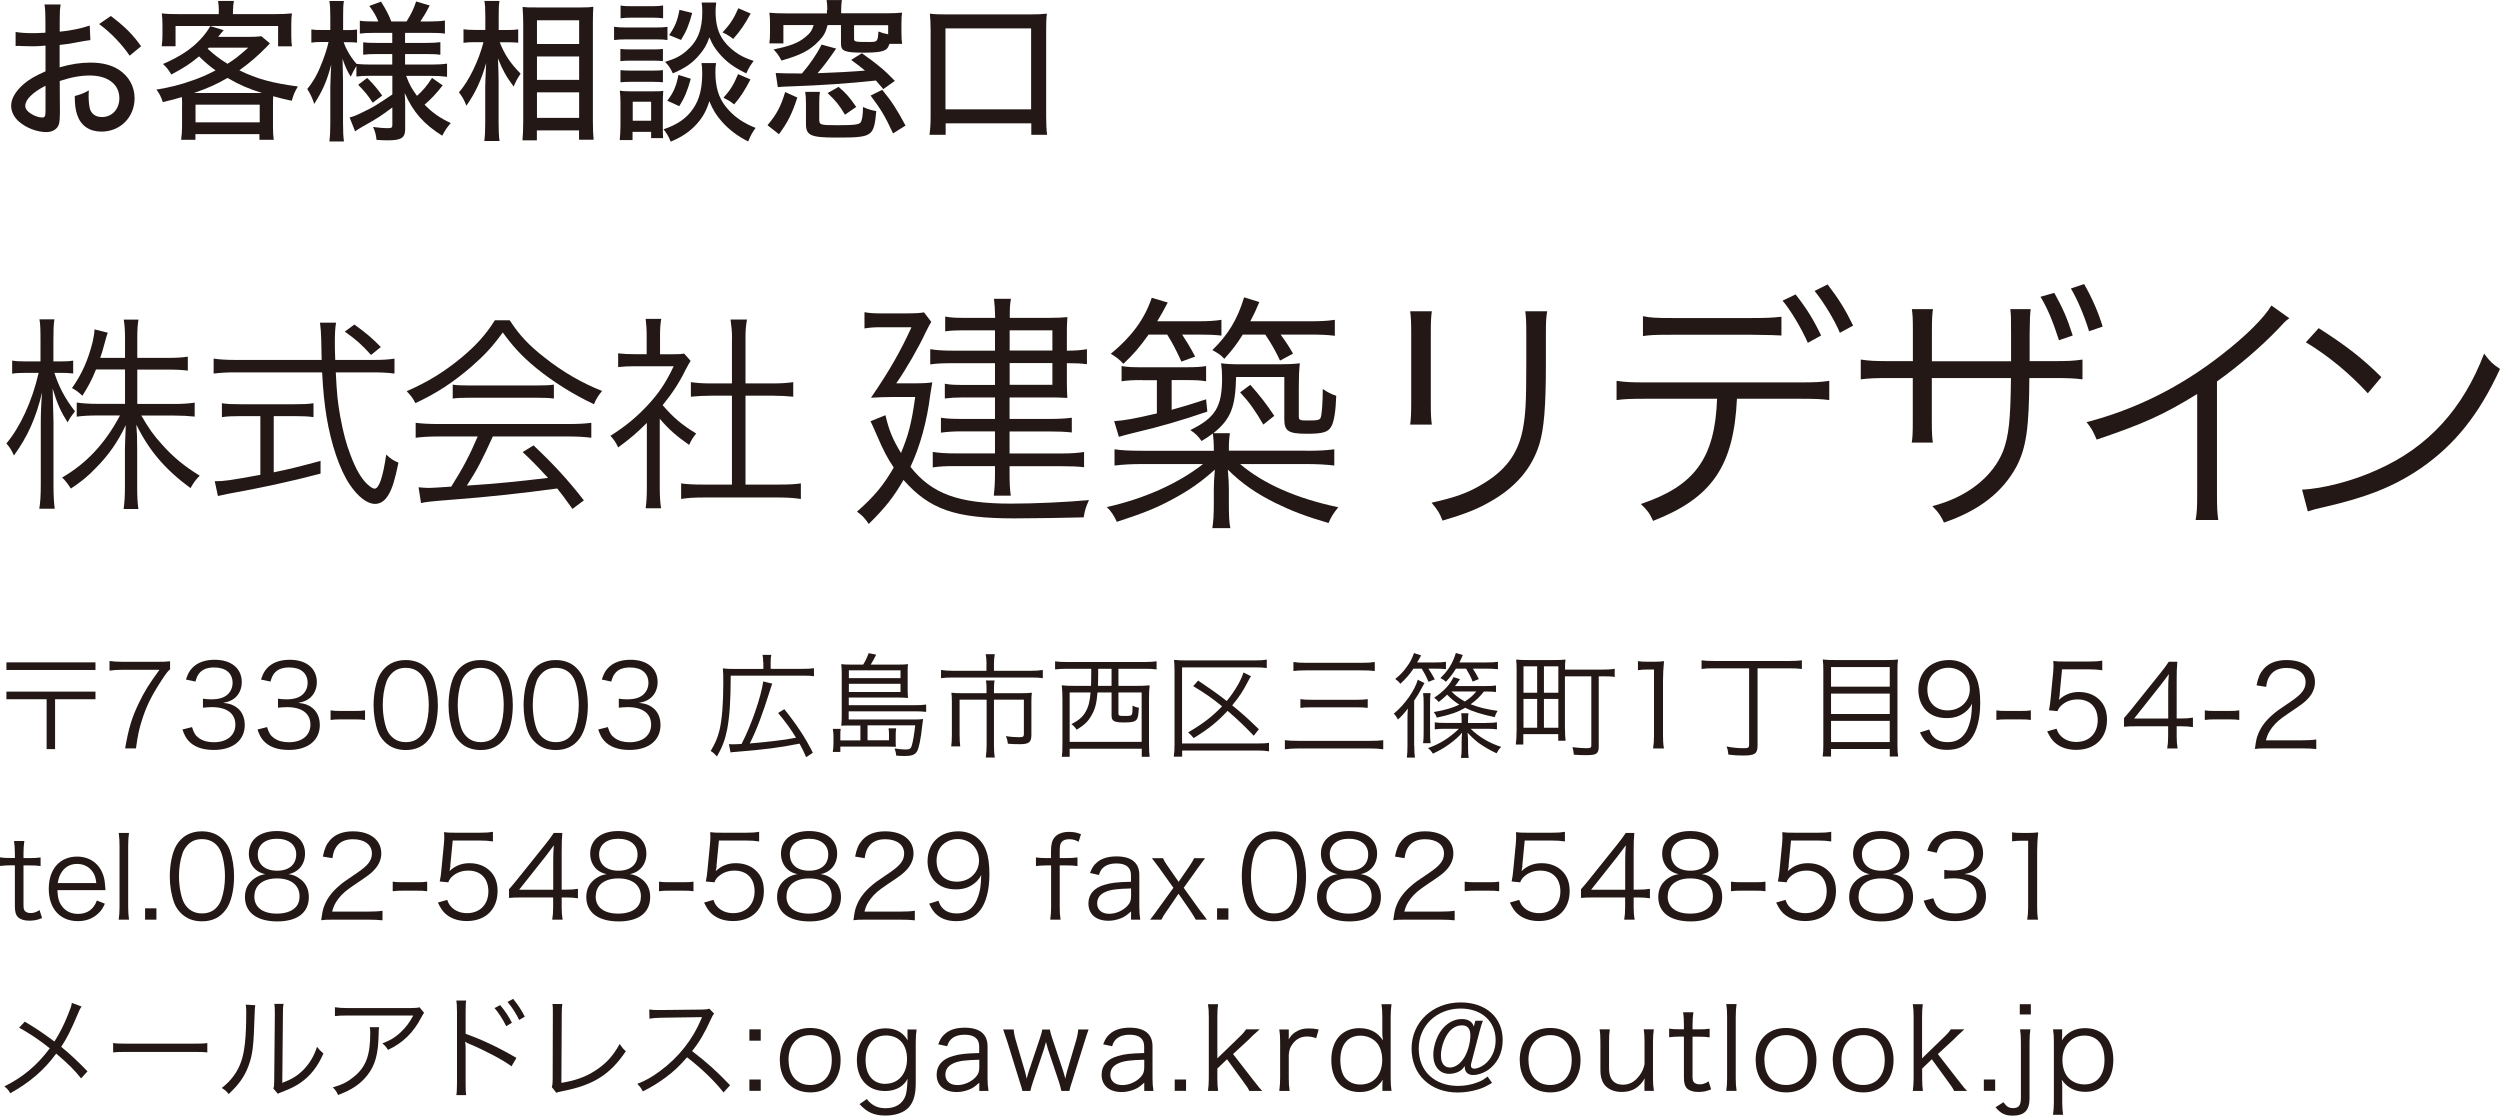 <svg xmlns="http://www.w3.org/2000/svg" id="_&#x30EC;&#x30A4;&#x30E4;&#x30FC;_2" viewBox="0 0 269.15 120.11"><defs><style>.cls-1{fill:#231815;stroke-width:0px;}</style></defs><g id="_&#x30EC;&#x30A4;&#x30E4;&#x30FC;_1-2"><path class="cls-1" d="m9.72,4.32c-.41.05-.49.07-1.02.16-.97.2-1.51.28-2.28.36v2.41c1.16-.34,2.24-.51,3.33-.51,1.24,0,2.26.26,3.05.77,1.08.7,1.69,1.82,1.69,3.06,0,2.05-1.54,3.6-3.57,3.6-1.31,0-2.24-.66-2.62-1.83-.18-.56-.25-1.08-.25-2,.71-.2.93-.28,1.52-.61-.03.31-.03.43-.03.64,0,.59.07,1.13.16,1.41.21.54.64.82,1.28.82,1.08,0,1.87-.85,1.87-2.03,0-1.49-1.24-2.44-3.18-2.44-.98,0-2,.18-3.24.59l.02,3.36c0,.65-.03.97-.1,1.26-.15.54-.67.88-1.36.88-1,0-2.16-.44-2.95-1.13-.54-.48-.84-1.07-.84-1.72,0-.75.48-1.56,1.36-2.33.57-.49,1.28-.9,2.34-1.36v-2.77q-.13.02-.65.05c-.26.02-.51.02-.93.02-.26,0-.74-.02-.92-.02-.21-.02-.34-.02-.39-.02-.07,0-.18,0-.33.02v-1.52c.44.08,1.05.13,1.88.13.25,0,.43,0,.69-.02.43-.02.46-.02.64-.03v-1.29c0-.8-.02-1.26-.1-1.75h1.74c-.08.49-.1.84-.1,1.67v1.26c1-.08,2.38-.36,3.23-.66l.07,1.56Zm-4.82,4.91c-1.41.72-2.18,1.51-2.18,2.16,0,.31.2.59.61.85.38.25.85.41,1.21.41.3,0,.36-.15.36-.75v-2.67Zm9.06-3.23c-.84-1.24-2.03-2.49-3.29-3.41l1.26-.87c1.46,1.1,2.36,1.98,3.26,3.26l-1.23,1.01Z"></path><path class="cls-1" d="m19.61,11.3c0-.36-.02-.54-.03-.85-.7.21-1.05.31-2.05.54-.18-.54-.39-.97-.69-1.34,1.38-.23,2.67-.54,3.96-1.02.77-.26,1.51-.59,2.41-1.05-.62-.44-1.11-.85-1.78-1.51-1,.82-1.54,1.18-2.98,1.95-.36-.57-.49-.74-.9-1.13,1.83-.8,3.06-1.6,4.09-2.72.43-.46.75-.92,1-1.36l1.44.44q-.13.13-.29.34s-.05.08-.3.38h3.24c.64,0,1.05-.02,1.41-.07l.92.77q-.15.15-.39.41c-.9.92-1.79,1.69-2.9,2.49,1.87.92,3.55,1.38,6.3,1.74-.34.57-.46.85-.66,1.54-.9-.2-1.18-.26-2-.49-.02.34-.02.56-.02.95v2.28c0,.64.02,1,.08,1.46h-1.54v-.61h-6.89v.61h-1.54c.07-.48.1-.95.1-1.47v-2.28Zm3.95-10.09c0-.42-.02-.64-.08-1.11h1.7c-.05.26-.1.72-.1,1.11v.31h4.45c.84,0,1.31-.02,1.9-.08-.05.36-.07.67-.07,1.18v1.19c0,.48.02.85.07,1.18h-1.49v-2.19h-11.04v2.18h-1.49c.05-.41.08-.71.08-1.2v-1.16c0-.46-.03-.82-.07-1.18.56.07,1.08.08,1.82.08h4.31v-.31Zm4.65,8.8c-1.49-.47-2.38-.85-3.72-1.62-1.11.65-1.98,1.05-3.6,1.62h7.32Zm-7.16,3.16h6.91v-1.9h-6.91v1.9Zm1.43-8.04c-.05.05-.07.07-.12.12.69.64,1.26,1.08,2.13,1.62.82-.52,1.24-.85,2.24-1.74h-4.26Z"></path><path class="cls-1" d="m39.84,8.16c-.64,0-1.03.02-1.47.08v-1.13c-.34.57-.36.61-.61,1.15-.38-.62-.61-1.11-.88-1.93.03,1.15.05,1.98.05,2.46v4.47c0,.87.03,1.47.1,1.97h-1.57c.07-.51.1-1.13.1-1.97v-3.9q.05-1.8.1-2.41c-.46,1.74-.88,2.73-1.83,4.24-.21-.64-.41-1.07-.75-1.61.67-.82,1.16-1.69,1.65-3,.34-.92.49-1.39.64-2.06h-.74c-.51,0-.8.02-1.11.07v-1.42c.28.05.59.06,1.11.06h.93v-1.42c0-.9-.03-1.29-.1-1.7h1.56c-.07.47-.08.87-.08,1.69v1.44h.52c.46,0,.67-.02.98-.06v1.41c-.33-.03-.61-.05-1-.05h-.44c.23.72.8,1.7,1.39,2.34.38.05.95.07,1.56.07h2.28v-1.13h-1.64c-.8,0-1,.02-1.49.07v-1.33c.44.05.72.06,1.46.06h1.67v-1.08h-2c-.72,0-1.05.02-1.49.08v-1.39c.46.07.84.08,1.51.08h.48c-.25-.61-.49-1.03-.97-1.67l1.26-.46c.49.77.8,1.34,1.11,2.13h1.64c.54-.87.74-1.29,1.03-2.15l1.46.43c-.41.8-.69,1.26-1,1.72h1.05c.66,0,1.15-.03,1.59-.1v1.41c-.46-.07-.88-.08-1.57-.08h-2.72v1.08h2.21c.75,0,1.15-.02,1.59-.08v1.36c-.44-.07-.79-.08-1.57-.08h-2.23v1.13h2.9c.64,0,1.15-.03,1.62-.1v1.42c-.49-.07-1.03-.1-1.62-.1h-2.78c.34.92.57,1.33,1.16,2.15.57-.49,1.08-1.08,1.62-1.93l1.15.8c-.72.92-1.26,1.49-1.95,2.08.88.9,1.62,1.41,2.82,1.98-.39.44-.61.77-.92,1.36-2.01-1.26-3.14-2.56-4.04-4.6.05.74.05.9.05,1.26v2.65c0,.93-.43,1.19-1.9,1.19-.33,0-.75-.02-1.18-.05-.07-.59-.16-.93-.38-1.39.59.08,1.15.13,1.51.13.49,0,.57-.05.57-.36v-1.87c-1.28.95-1.54,1.13-3.29,2.11-.25.15-.46.28-.72.46l-.59-1.49c.48-.13.79-.26,1.39-.56,1.13-.54,1.49-.75,3.21-1.92v-2.01h-2.37Zm-.31.23c.62.6,1.08,1.15,1.62,1.9l-1.02.77c-.54-.82-.85-1.2-1.57-1.93l.97-.74Z"></path><path class="cls-1" d="m53.79,4.52c.54,1.38,1.15,2.28,2.26,3.41-.39.59-.51.82-.75,1.39-.79-1.06-1.18-1.75-1.69-3.03.05,1.33.07,1.9.07,2.41v4.52c0,.83.03,1.49.1,1.96h-1.64c.07-.47.1-1.15.1-1.96v-3.88c0-.31.03-1.16.1-2.55-.54,1.88-1.16,3.21-2.13,4.59-.26-.67-.39-.88-.8-1.44,1.05-1.18,2.13-3.39,2.64-5.4h-.97c-.52,0-.84.02-1.18.07v-1.46c.28.05.66.07,1.2.07h1.15v-1.42c0-.9-.03-1.29-.1-1.7h1.62c-.07.43-.08.9-.08,1.69v1.44h1.05c.43,0,.75-.02,1.05-.07v1.44c-.36-.03-.67-.05-1.05-.05h-.93Zm2.46,10.6c.05-.59.08-1.26.08-2.06V2.5c0-.56-.02-.97-.07-1.75.41.05.67.05,1.38.05h4.9c.72,0,1-.02,1.34-.07-.03.41-.05.88-.05,1.65v10.63c0,.88.03,1.57.08,2.03h-1.57v-1h-4.54v1.07h-1.56Zm1.56-10.38h4.54v-2.56h-4.54v2.56Zm0,3.86h4.54v-2.52h-4.54v2.52Zm0,4.09h4.54v-2.75h-4.54v2.75Z"></path><path class="cls-1" d="m66.11,2.88c.39.06.7.08,1.31.08h3.13c.69,0,.95-.02,1.31-.07v1.42c-.33-.05-.59-.07-1.21-.07h-3.23c-.56,0-.9.02-1.31.07v-1.44Zm.61,12.2c.05-.46.08-1.08.08-1.59v-2.42c0-.51-.02-.85-.07-1.31.33.05.54.07,1.08.07h2.6c.56,0,.72,0,1-.05-.03.34-.05.62-.05,1.23v2.8c0,.49.02.79.03,1.06h-1.29v-.67h-2v.88h-1.39Zm.07-9.81c.33.03.54.05,1.07.05h2.46c.54,0,.77-.02,1.05-.05v1.31c-.31-.03-.56-.05-1.05-.05h-2.46c-.51,0-.74.02-1.07.05v-1.31Zm0,2.28c.3.03.54.05,1.07.05h2.46c.54,0,.77-.02,1.05-.05v1.31c-.28-.03-.56-.05-1.06-.05h-2.44c-.51,0-.77.02-1.07.05v-1.31Zm.02-6.96c.36.07.66.08,1.26.08h2.06c.61,0,.88-.02,1.26-.08v1.38c-.39-.05-.7-.07-1.26-.07h-2.06c-.54,0-.88.02-1.26.07V.59Zm1.31,12.41h1.98v-2.05h-1.98v2.05Zm8.97-6.21c-.05.3-.07.61-.07.97,0,1.59.34,2.74,1.1,3.7.8,1.03,1.85,1.77,3.23,2.31-.38.52-.52.79-.8,1.46-1.13-.57-2.03-1.24-2.8-2.1-.62-.69-1.02-1.33-1.38-2.24-.33,1.05-.69,1.7-1.34,2.44-.75.84-1.61,1.41-2.82,1.92-.23-.56-.43-.9-.77-1.33,1.51-.51,2.49-1.2,3.19-2.23.67-.98.97-2.16.97-3.83,0-.44-.02-.75-.08-1.07h1.57Zm.02-6.52c-.05.34-.07.67-.07.97,0,1.34.28,2.36.89,3.16.39.54.98,1.06,1.62,1.46.44.26.8.43,1.59.7-.39.52-.54.77-.79,1.34-1.33-.64-2.16-1.24-2.95-2.18-.49-.59-.66-.87-1.03-1.7-.26.75-.54,1.26-1.03,1.83-.74.9-1.49,1.44-2.9,2.05-.26-.56-.44-.83-.84-1.24,1.13-.34,1.72-.66,2.34-1.21,1.18-1.03,1.67-2.26,1.67-4.21,0-.39-.02-.59-.07-.97h1.56Zm-2.74,8.21c-.38,1.37-.67,2.03-1.24,2.95l-1.29-.59c.67-.87.97-1.57,1.2-2.77l1.34.41Zm.15-7.09c-.34,1.28-.61,1.95-1.2,2.91l-1.28-.52c.64-.93.9-1.56,1.11-2.72l1.36.33Zm6.3.06c-.69,1.26-1.1,1.85-1.88,2.74-.51-.38-.75-.52-1.15-.7.82-.89,1.2-1.46,1.7-2.6l1.33.57Zm-.03,7.11c-.64,1.23-1.08,1.9-1.75,2.68-.51-.39-.57-.42-1.15-.72.74-.82,1.1-1.41,1.57-2.54l1.33.57Z"></path><path class="cls-1" d="m82.63,13.48c.98-1.16,1.44-2.03,1.9-3.57l1.31.59c-.56,1.74-1.05,2.7-1.98,3.95l-1.23-.97Zm6.44-12.41c0-.44-.02-.74-.08-1.06h1.65c-.05.31-.08.62-.08,1.06v.36h4.81c.77,0,1.2-.02,1.75-.07-.05.31-.07.62-.07,1.16v.89c0,.62.02,1.01.07,1.31h-1.36c-.13.39-.25.56-.48.67-.38.2-1.05.28-2.28.28-2.06,0-2.46-.16-2.46-.97v-2h-1.44c-.21.8-.41,1.15-.92,1.69-.95,1.01-1.95,1.54-4.05,2.13-.26-.52-.41-.72-.84-1.2,1.77-.36,2.64-.69,3.39-1.31.52-.41.74-.72.92-1.31h-3.26v1.97h-1.51c.05-.33.07-.65.07-1.24v-.9c0-.52-.02-.8-.07-1.16.54.05.98.07,1.75.07h4.45v-.36Zm.95,4.16c-.82,1.2-1.31,1.85-2,2.65q3.24-.12,5.11-.28c-.43-.36-.72-.57-1.49-1.15l1.15-.72c1.67,1.18,2.51,1.88,3.55,2.98l-1.24.88c-.39-.46-.52-.61-.8-.92-3.11.33-5.78.51-9.4.64-.51.02-.67.02-1.16.07l-.23-1.52q.7.05,2.83.05c.87-1.02,1.59-2.06,2.11-3.11l1.57.43Zm-1.75,4.65c-.05.36-.07.62-.07,1.21v1.75c0,.61.1.64,1.95.64s2.33-.07,2.51-.31c.15-.21.25-.8.25-1.65.52.23.87.34,1.43.44-.26,2.77-.39,2.85-4.34,2.85-2.72,0-3.23-.23-3.23-1.47v-2.11c0-.64-.02-.93-.08-1.34h1.59Zm2.7,2.47c-.62-1.05-1-1.51-1.87-2.33l1.18-.67c.82.7,1.18,1.11,1.9,2.16l-1.21.84Zm.98-8.19c0,.34.1.36,1.62.36.9,0,.93-.03,1-1.13.41.16.54.2,1.05.3v-.98h-3.67v1.46Zm4.19,10.19c-.87-1.87-1.28-2.55-2.41-4.06l1.25-.62c1,1.21,1.61,2.15,2.51,3.85l-1.34.84Z"></path><path class="cls-1" d="m100.07,14.51c.08-.59.12-1.16.12-1.98V3.24c0-.72-.03-1.2-.08-1.77.54.07,1,.08,1.79.08h9.01c.79,0,1.24-.02,1.8-.08-.07.52-.08,1-.08,1.77v9.29c0,.79.03,1.42.1,1.98h-1.7v-1.23h-9.22v1.23h-1.72Zm1.72-2.74h9.22V3.06h-9.22v8.71Z"></path><path class="cls-1" d="m10.28,71.31v.82H.69v-.82h9.59Zm-9.59,3.97v-.82h9.59v.82h-4.35v5.37h-.91v-5.37H.69Z"></path><path class="cls-1" d="m18.3,72.07c-.22.17-.43.44-.91,1.18-1.11,1.71-1.62,2.75-2.1,4.25-.32,1.02-.46,1.65-.65,3.07h-1.17c.39-2.22.73-3.33,1.49-4.9.59-1.23,1.12-2.08,2.21-3.56h-3.99c-.58,0-.92.03-1.39.09v-1.04c.48.06.81.09,1.4.09h3.69c.72,0,1-.01,1.43-.06v.9Z"></path><path class="cls-1" d="m20.68,78.3c.2.64.37.9.75,1.17.42.3.96.44,1.59.44,1.42,0,2.32-.74,2.32-1.9s-.87-1.88-2.51-1.88c-.34,0-.65.03-.98.06v-.97c.28.05.58.07.91.07.81,0,1.41-.18,1.79-.57.31-.29.49-.75.49-1.19,0-1.06-.74-1.67-1.98-1.67-.75,0-1.29.21-1.63.65-.17.22-.26.42-.39.87l-1.02-.22c.21-.63.36-.91.66-1.23.54-.59,1.38-.9,2.44-.9,1.78,0,2.91.93,2.91,2.41,0,.75-.32,1.41-.86,1.79-.32.23-.59.33-1.15.44.71.07,1.09.21,1.51.53.54.42.82,1.07.82,1.85,0,1.66-1.28,2.69-3.33,2.69-1.24,0-2.16-.34-2.75-1.01-.26-.3-.41-.57-.63-1.19l1.03-.26Z"></path><path class="cls-1" d="m28.76,78.3c.2.64.37.9.75,1.17.42.3.96.44,1.59.44,1.42,0,2.32-.74,2.32-1.9s-.87-1.88-2.51-1.88c-.34,0-.65.03-.98.06v-.97c.28.05.58.07.91.07.81,0,1.41-.18,1.79-.57.31-.29.49-.75.49-1.19,0-1.06-.74-1.67-1.98-1.67-.75,0-1.29.21-1.63.65-.17.22-.26.42-.39.87l-1.02-.22c.21-.63.36-.91.66-1.23.54-.59,1.38-.9,2.44-.9,1.78,0,2.91.93,2.91,2.41,0,.75-.32,1.41-.86,1.79-.32.23-.59.33-1.15.44.71.07,1.09.21,1.51.53.54.42.82,1.07.82,1.85,0,1.66-1.28,2.69-3.33,2.69-1.24,0-2.16-.34-2.75-1.01-.26-.3-.41-.57-.63-1.19l1.03-.26Z"></path><path class="cls-1" d="m35.59,76.48c.34.05.6.06,1.12.06h1.46c.53,0,.79-.01,1.13-.06v1.03c-.34-.05-.61-.06-1.13-.06h-1.46c-.49,0-.77.01-1.12.06v-1.03Z"></path><path class="cls-1" d="m41.43,79.88c-.33-.33-.59-.71-.74-1.13-.31-.86-.47-1.83-.47-2.84,0-1.3.28-2.63.71-3.34.59-1,1.54-1.51,2.75-1.51.91,0,1.69.3,2.25.87.34.34.59.73.74,1.13.31.85.47,1.83.47,2.85,0,1.49-.32,2.8-.86,3.55-.61.86-1.47,1.29-2.6,1.29-.91,0-1.67-.29-2.25-.87Zm.71-7.35c-.26.28-.45.59-.55.9-.26.75-.38,1.59-.38,2.48,0,1.14.25,2.35.58,2.92.43.71,1.07,1.07,1.9,1.07.61,0,1.14-.2,1.51-.58.27-.28.47-.6.58-.96.26-.76.38-1.57.38-2.48,0-1.07-.23-2.29-.55-2.86-.41-.74-1.07-1.12-1.93-1.12-.64,0-1.14.21-1.54.63Z"></path><path class="cls-1" d="m49.5,79.88c-.33-.33-.59-.71-.74-1.13-.31-.86-.47-1.83-.47-2.84,0-1.3.28-2.63.71-3.34.59-1,1.53-1.51,2.75-1.51.91,0,1.7.3,2.25.87.34.34.59.73.74,1.13.31.85.47,1.83.47,2.85,0,1.49-.32,2.8-.86,3.55-.61.86-1.47,1.29-2.6,1.29-.91,0-1.67-.29-2.25-.87Zm.71-7.35c-.26.28-.46.59-.55.9-.26.75-.38,1.59-.38,2.48,0,1.14.25,2.35.58,2.92.43.71,1.07,1.07,1.9,1.07.61,0,1.14-.2,1.51-.58.27-.28.47-.6.58-.96.26-.76.38-1.57.38-2.48,0-1.07-.23-2.29-.55-2.86-.4-.74-1.07-1.12-1.93-1.12-.64,0-1.14.21-1.53.63Z"></path><path class="cls-1" d="m57.58,79.88c-.33-.33-.59-.71-.74-1.13-.31-.86-.47-1.83-.47-2.84,0-1.3.28-2.63.71-3.34.59-1,1.53-1.51,2.75-1.51.91,0,1.7.3,2.25.87.34.34.59.73.74,1.13.31.85.47,1.83.47,2.85,0,1.49-.32,2.8-.86,3.55-.61.86-1.47,1.29-2.6,1.29-.91,0-1.67-.29-2.25-.87Zm.71-7.35c-.26.28-.46.59-.55.9-.26.75-.38,1.59-.38,2.48,0,1.14.25,2.35.58,2.92.43.71,1.07,1.07,1.9,1.07.61,0,1.14-.2,1.51-.58.27-.28.47-.6.58-.96.26-.76.38-1.57.38-2.48,0-1.07-.23-2.29-.55-2.86-.4-.74-1.07-1.12-1.93-1.12-.64,0-1.14.21-1.53.63Z"></path><path class="cls-1" d="m65.45,78.3c.2.64.37.9.75,1.17.42.3.96.44,1.58.44,1.42,0,2.32-.74,2.32-1.9s-.87-1.88-2.5-1.88c-.34,0-.65.03-.98.06v-.97c.28.05.58.07.91.07.81,0,1.41-.18,1.79-.57.31-.29.49-.75.49-1.19,0-1.06-.74-1.67-1.98-1.67-.75,0-1.29.21-1.63.65-.17.22-.26.42-.39.87l-1.02-.22c.21-.63.36-.91.66-1.23.54-.59,1.38-.9,2.44-.9,1.78,0,2.91.93,2.91,2.41,0,.75-.32,1.41-.86,1.79-.32.23-.59.33-1.16.44.71.07,1.09.21,1.51.53.54.42.82,1.07.82,1.85,0,1.66-1.28,2.69-3.33,2.69-1.24,0-2.16-.34-2.75-1.01-.26-.3-.4-.57-.63-1.19l1.03-.26Z"></path><path class="cls-1" d="m82.16,71.29c0-.36-.01-.52-.07-.79h.95c-.06.25-.07.43-.07.8v.71h3.33c.65,0,1-.02,1.33-.07v.86c-.32-.05-.61-.06-1.33-.06h-7.63c-.01,2.85-.12,4.4-.39,5.81-.21,1.08-.53,1.92-1.09,2.89-.33-.34-.39-.41-.68-.59.48-.79.75-1.42.95-2.23.27-1.14.41-2.84.41-5.12,0-.8-.01-1.15-.05-1.54.39.05.74.06,1.23.06h3.13v-.72Zm-3.68,8.82c.16.02.22.02.39.02.22,0,.68-.01.97-.04,1.06-2.05,2.09-5.04,2.33-6.73l.97.24c-.09.23-.13.38-.25.75-.81,2.58-1.42,4.21-2.17,5.69,1.33-.12,2.19-.21,2.6-.26,1.06-.12,1.55-.2,2.38-.36-.58-.95-1.09-1.66-1.93-2.66l.67-.41c1.31,1.63,2.3,3.12,3.07,4.69l-.72.48c-.29-.68-.42-.92-.71-1.46-2.22.44-3.7.63-6.9.89-.22.01-.34.02-.53.06l-.18-.91Z"></path><path class="cls-1" d="m92.65,78.11h-1.06c-.54,0-.67,0-1.02.02.04-.32.05-.63.05-1.1v-4.57c0-.37-.02-.66-.05-.96.28.04.52.05.98.05h1.38c.23-.37.4-.72.59-1.23l.81.16c-.22.44-.38.74-.59,1.07h3.01c.48,0,.73-.01,1.01-.05-.04.25-.04.38-.04.77v2.04c0,.32.01.58.04.83-.37-.02-.63-.04-.96-.04h-5.42v.82h7.18c.49,0,.84-.02,1.15-.07v.79c-.38-.04-.71-.06-1.18-.06h-7.16v.88h7.04c.43,0,.7-.01.97-.05-.01.11-.04.31-.09.69-.15,1.44-.36,2.48-.58,2.82-.23.34-.56.47-1.29.47-.34,0-.54-.01-.93-.04-.04-.34-.06-.43-.18-.77.49.07.83.11,1.2.11.41,0,.55-.09.65-.41.13-.44.27-1.25.37-2.19h-5.13v1.61h2.31v-.6c0-.28-.01-.46-.05-.69h.82c-.04.22-.05.48-.05.74v.61c0,.25,0,.42.02.64q-.13,0-.45-.01c-.09-.01-.32-.01-.43-.01h-5.1v.57h-.81c.05-.3.07-.64.07-.97v-.77c-.01-.31-.02-.48-.07-.74h.85c-.04.22-.04.38-.04.69v.55h2.16v-1.61Zm4.3-5.1v-.84h-5.56v.84h5.56Zm-5.56,1.49h5.56v-.88h-5.56v.88Z"></path><path class="cls-1" d="m106.21,71.47c0-.39-.04-.79-.09-1.04h.98c-.06.31-.09.63-.09,1.04v.75h3.86c.6,0,1.03-.03,1.4-.09v.88c-.32-.05-.67-.07-1.39-.07h-8.21c-.6,0-1.01.02-1.36.07v-.88c.41.06.81.09,1.38.09h3.51v-.75Zm0,2.76c0-.38-.01-.66-.06-.97h.92c-.04.22-.06.54-.06.98v.39h2.91c.49,0,.8-.01,1.17-.05-.04.31-.05.59-.05.99v3.54c0,.8-.25,1.01-1.25,1.01-.5,0-.71-.01-1.28-.05-.04-.32-.09-.53-.21-.82.56.09,1.04.12,1.44.12s.49-.07.49-.34v-3.7h-3.22v4.89c0,.5.02.92.09,1.34h-.97c.06-.47.09-.86.09-1.34v-4.89h-2.91v3.7c0,.56.02.97.07,1.33h-.97c.05-.39.07-.77.07-1.33v-3.44c0-.38-.01-.69-.05-1.01.36.04.67.05,1.18.05h2.6v-.4Z"></path><path class="cls-1" d="m114.85,72c-.49,0-.9.02-1.26.07v-.87c.33.05.75.07,1.28.07h8.37c.53,0,.93-.03,1.28-.07v.87c-.37-.05-.77-.07-1.27-.07h-2.84v1.84h1.9c.65,0,1.01-.01,1.46-.06-.05.47-.07.86-.07,1.51v4.73c0,.74.03,1.13.07,1.46h-.85v-.87h-7.76v.87h-.85c.06-.41.07-.75.07-1.49v-4.7c0-.58-.02-1.04-.07-1.51.38.05.82.06,1.44.06h1.71c.01-.43.02-.69.02-1.09v-.75h-2.63Zm.31,2.55v5.32h7.75v-5.32h-2.5v2.24c0,.26.09.29.6.29.67,0,.8-.02.86-.21.05-.11.06-.37.06-.91.26.14.44.2.68.23-.05.8-.09,1.03-.21,1.23-.17.27-.5.36-1.38.36-1.09,0-1.35-.15-1.35-.76v-2.47h-1.51c-.11,1.24-.26,1.81-.68,2.52-.37.64-.75.99-1.57,1.49-.18-.28-.31-.41-.56-.6.77-.4,1.18-.75,1.5-1.28.33-.57.48-1.13.56-2.13h-2.25Zm3.07-1.83c0,.44-.01.7-.02,1.12h1.46v-1.84h-1.44v.72Z"></path><path class="cls-1" d="m136.63,80.89c-.38-.06-.68-.09-1.2-.09h-8.16v.66h-.9c.06-.43.08-.82.08-1.34v-7.8c0-.5-.02-.9-.05-1.28.42.05.79.06,1.29.06h7.36c.62,0,.95-.02,1.33-.09v.91c-.43-.06-.75-.07-1.34-.07h-7.78v8.19h8.14c.6,0,.88-.01,1.22-.07v.91Zm-1.65-1.68c-1.11-1.16-1.71-1.72-2.82-2.68-1.08,1.17-2.04,1.95-3.65,2.93-.18-.23-.36-.4-.6-.61,1.57-.91,2.62-1.72,3.66-2.81-1.09-.88-1.84-1.41-3.11-2.17l.53-.6c1.35.91,1.97,1.34,3.08,2.2.86-1.04,1.57-2.26,1.8-3.07l.81.4c-.12.18-.16.26-.34.6-.47.93-.96,1.68-1.68,2.54,1.07.86,1.77,1.5,2.87,2.57l-.55.7Z"></path><path class="cls-1" d="m148.92,80.67c-.39-.06-.75-.09-1.42-.09h-7.67c-.65,0-1.07.03-1.5.09v-.98c.42.05.82.07,1.49.07h7.66c.64,0,1.02-.02,1.44-.07v.98Zm-9.67-9.4c.37.06.74.09,1.41.09h5.88c.69,0,1.08-.03,1.47-.09v.97c-.42-.05-.81-.07-1.47-.07h-5.88c-.65,0-1.02.02-1.41.07v-.97Zm.75,4c.32.05.69.07,1.28.07h4.69c.59,0,.93-.02,1.28-.07v.94c-.38-.05-.7-.06-1.28-.06h-4.68c-.6,0-.95.01-1.29.06v-.94Z"></path><path class="cls-1" d="m152.26,80.27c0,.63.03.97.07,1.29h-.87c.05-.33.07-.7.07-1.31v-2.89c0-.33.01-.71.04-1.08-.38.5-.6.76-1.07,1.19-.02-.05-.05-.1-.06-.12q-.11-.23-.38-.52c1.19-.98,2.25-2.49,2.58-3.65l.72.36c-.06.1-.09.15-.2.36-.37.7-.55,1.01-.91,1.53v4.84Zm-.09-8.28c-.42.63-.82,1.08-1.41,1.63-.18-.25-.28-.33-.55-.52.58-.47.88-.8,1.26-1.33.37-.5.54-.85.76-1.46l.77.25c-.18.33-.22.4-.43.76h1.88c.59,0,.91-.02,1.22-.07v.79c-.33-.04-.65-.05-1.13-.05h-.76c.22.32.42.64.69,1.15l-.68.26c-.25-.6-.41-.9-.72-1.41h-.9Zm1.04,8.03c.05-.37.06-.71.06-1.33v-2.9c0-.51-.01-.83-.06-1.17h.81c-.05.29-.06.6-.06,1.15v2.94c0,.64.01.99.06,1.3h-.81Zm6.76-2.19c.55,0,.92-.02,1.19-.07v.76c-.33-.05-.66-.06-1.2-.06h-1.63c.87.86,2,1.54,3.29,1.95-.26.27-.33.38-.5.69-.81-.38-1.35-.7-1.98-1.15-.34-.26-.86-.75-1.14-1.07.05.59.05.74.05,1.07v.58c0,.48.02.77.07,1.07h-.83c.05-.32.07-.61.07-1.07v-.59c0-.36.01-.71.05-1.06-.34.4-.8.82-1.33,1.2-.61.44-.96.65-1.81,1.06-.2-.3-.31-.42-.54-.6,1.29-.45,2.28-1.07,3.34-2.08h-1.41c-.53,0-.87.01-1.19.06v-.76c.31.06.6.07,1.19.07h1.7v-.28c0-.41-.01-.52-.05-.76h.79c-.04.22-.05.32-.05.75v.3h1.93Zm-.2-3.39c-.51.63-.81.92-1.44,1.38.84.33,1.72.55,2.9.71-.16.25-.22.41-.31.68-1.43-.31-2.38-.6-3.18-1.01-.83.49-1.58.74-3.05,1.06-.1-.27-.17-.39-.33-.6,1.26-.22,2.01-.44,2.75-.8-.5-.32-.8-.55-1.31-1.07-.36.34-.52.48-.91.79-.04-.04-.06-.06-.07-.09-.16-.17-.2-.21-.42-.37,1.02-.68,1.69-1.39,2.09-2.22l.69.22c-.23.34-.32.48-.53.74h3.24c.56,0,.83-.01,1.17-.06v.7c-.37-.04-.66-.05-1.17-.05h-.12Zm-3.02-2.46c-.31.52-.61.91-1.08,1.42-.19-.17-.31-.26-.6-.4.86-.82,1.31-1.57,1.67-2.7l.75.22c-.15.36-.21.48-.37.8h2.85c.6,0,.95-.02,1.3-.07v.8c-.39-.05-.76-.06-1.29-.06h-1.41c.28.43.44.71.64,1.12l-.66.27c-.24-.58-.39-.86-.71-1.39h-1.08Zm-.49,2.46c.45.47.85.75,1.45,1.08.54-.34.88-.65,1.23-1.08h-2.68Z"></path><path class="cls-1" d="m168.49,78.53c0,.45.02.88.06,1.22h-.79v-.71h-3.76v1.12h-.81c.05-.34.09-.87.09-1.62v-6.28c0-.53-.01-.87-.05-1.25.36.04.71.05,1.27.05h2.76c.57,0,.91-.01,1.28-.05-.04.31-.05.54-.05,1.08h3.84c.7,0,1.14-.02,1.51-.09v.88c-.37-.06-.69-.07-1.47-.07h-.25v7.52c0,.81-.22.97-1.33.97-.43,0-.93-.01-1.35-.05-.03-.31-.06-.5-.15-.81.63.07,1.07.11,1.5.11s.53-.05.53-.28v-7.46h-2.84v5.72Zm-4.47-3.95h1.47v-2.84h-1.47v2.84Zm0,3.77h1.47v-3.1h-1.47v3.1Zm2.2-3.77h1.55v-2.84h-1.55v2.84Zm0,3.77h1.55v-3.1h-1.55v3.1Z"></path><path class="cls-1" d="m176.34,71.18c.32.05.55.06,1.02.06h.77c.42,0,.61-.01,1.02-.06-.07.75-.11,1.37-.11,2.04v5.97c0,.58.02.93.1,1.39h-1.17c.07-.43.1-.82.1-1.39v-7.11h-.66c-.39,0-.71.02-1.07.07v-.97Z"></path><path class="cls-1" d="m184.52,71.95c-.57,0-.9.01-1.33.07v-.93c.37.05.77.07,1.31.07h8.16c.55,0,.95-.02,1.33-.07v.93c-.4-.05-.8-.07-1.33-.07h-3.44v8.31c0,.88-.28,1.08-1.54,1.08-.54,0-.99-.02-1.6-.1-.04-.39-.07-.54-.2-.87.71.13,1.22.18,1.87.18.47,0,.56-.06.56-.39v-8.21h-3.81Z"></path><path class="cls-1" d="m203.06,71.06c.58,0,.92-.01,1.28-.06-.05.36-.06.67-.06,1.13v8.02c0,.58.02.93.07,1.3h-.9v-.81h-6.32v.81h-.9c.05-.36.07-.71.07-1.25v-7.98c0-.52-.01-.85-.06-1.22.39.05.75.06,1.31.06h5.5Zm.39,2.87v-2.11h-6.32v2.11h6.32Zm-6.32,2.94h6.32v-2.2h-6.32v2.2Zm0,3.02h6.32v-2.28h-6.32v2.28Z"></path><path class="cls-1" d="m207.7,78.53c.15.4.24.58.44.79.34.38.87.58,1.55.58.89,0,1.52-.36,1.98-1.13.23-.39.43-.99.53-1.57.05-.31.09-.81.11-1.44-.17.33-.27.45-.49.69-.63.59-1.31.86-2.24.86s-1.68-.28-2.21-.81c-.53-.53-.84-1.34-.84-2.21,0-1.95,1.31-3.23,3.33-3.23,1.38,0,2.51.79,2.97,2.06.25.66.36,1.5.36,2.55,0,1.71-.36,3.09-1.02,3.92-.61.77-1.42,1.14-2.55,1.14-.85,0-1.54-.22-2.06-.66-.34-.28-.54-.56-.86-1.22l1.01-.32Zm4.37-4.32c0-1.33-.98-2.32-2.3-2.32-.81,0-1.55.39-1.95,1.04-.2.32-.32.81-.32,1.29,0,1.39.85,2.26,2.19,2.26s2.38-.97,2.38-2.27Z"></path><path class="cls-1" d="m214.93,76.48c.34.05.6.06,1.12.06h1.46c.53,0,.79-.01,1.13-.06v1.03c-.34-.05-.61-.06-1.13-.06h-1.46c-.49,0-.77.01-1.12.06v-1.03Z"></path><path class="cls-1" d="m221.76,74.8q-.03.22-.1.55c.59-.56,1.3-.85,2.15-.85.9,0,1.66.29,2.21.83.55.53.82,1.25.82,2.16,0,1.98-1.29,3.24-3.32,3.24-.96,0-1.76-.28-2.35-.83-.31-.31-.48-.57-.77-1.16l1.01-.29c.12.34.21.5.39.71.42.47,1.03.72,1.74.72,1.38,0,2.3-.93,2.3-2.34s-.85-2.24-2.15-2.24c-.63,0-1.17.17-1.61.52-.3.23-.43.41-.57.74l-.92-.09c.1-.48.13-.74.18-1.26l.27-2.78c.02-.36.04-.5.04-.74,0-.17,0-.22-.02-.53.38.05.58.06,1.3.06h2.53c.66,0,.95-.02,1.44-.1v1.04c-.47-.07-.86-.1-1.44-.1h-2.89l-.26,2.71Z"></path><path class="cls-1" d="m228.66,77.32c.26-.29.54-.64.8-.95l3.11-3.88c.42-.52.64-.82.92-1.25h.92c-.06.73-.07,1.11-.07,2.08v4.03h.47c.52,0,.83-.02,1.28-.09v1.02c-.45-.06-.76-.09-1.29-.09h-.46v1.06c0,.59.03.87.1,1.33h-1.12c.07-.43.1-.77.1-1.33v-1.06h-3.29c-.69,0-1.06.01-1.46.05v-.92Zm4.77-3.08c0-.65.01-1.04.07-1.67-.26.37-.57.77-.92,1.23l-2.82,3.56h3.67v-3.12Z"></path><path class="cls-1" d="m237.37,76.48c.34.05.6.06,1.12.06h1.46c.53,0,.79-.01,1.13-.06v1.03c-.34-.05-.61-.06-1.13-.06h-1.46c-.49,0-.77.01-1.12.06v-1.03Z"></path><path class="cls-1" d="m244.11,80.57c-.77,0-.96.01-1.35.06.14-.97.17-1.15.36-1.62.31-.77.82-1.45,1.6-2.11.43-.37.45-.38,1.88-1.35,1.22-.82,1.62-1.36,1.62-2.11,0-.93-.79-1.53-2.04-1.53-.81,0-1.41.27-1.78.8-.23.33-.34.63-.43,1.24l-1.03-.17c.18-.88.37-1.31.77-1.77.55-.63,1.39-.95,2.47-.95,1.86,0,3.05.93,3.05,2.38,0,.63-.25,1.22-.72,1.74-.37.42-.69.65-2.09,1.59-.97.65-1.36.99-1.77,1.51-.38.5-.55.83-.7,1.42h3.92c.61,0,1.03-.02,1.5-.09v1.03c-.49-.05-.9-.07-1.51-.07h-3.73Z"></path><path class="cls-1" d="m2.62,90.55c-.06.39-.09.84-.09,1.36v.47h.59c.56,0,.82-.01,1.25-.07v.93c-.39-.06-.7-.07-1.25-.07h-.59v4.27c0,.36.05.54.16.65.14.13.34.21.6.21.32,0,.57-.07.97-.32l.27.86c-.5.21-.88.28-1.39.28-.54,0-.96-.14-1.2-.38-.25-.25-.34-.6-.34-1.18v-4.4h-.49c-.42,0-.7.03-1.11.07v-.93c.34.06.59.07,1.11.07h.49v-.47c0-.49-.03-.96-.09-1.36h1.11Z"></path><path class="cls-1" d="m6.18,95.84c.04.82.16,1.28.49,1.72.39.54.99.83,1.73.83,1,0,1.68-.49,2.03-1.44l.86.34c-.23.52-.39.74-.68,1.02-.58.57-1.33.86-2.22.86-1.93,0-3.14-1.35-3.14-3.48s1.2-3.47,3.05-3.47c1.58,0,2.73,1.02,2.97,2.66.01.14.06.61.09.95h-5.17Zm4.19-.77c-.07-.69-.26-1.13-.65-1.51-.38-.37-.86-.55-1.45-.55-.75,0-1.38.38-1.74,1.07-.17.31-.23.53-.31.99h4.15Z"></path><path class="cls-1" d="m13.89,89.67c-.06.44-.09.77-.09,1.39v6.57c0,.55.03.89.09,1.38h-1.11c.06-.44.09-.82.09-1.38v-6.58c0-.6-.03-.93-.09-1.38h1.11Z"></path><path class="cls-1" d="m16.84,97.79v1.22h-1.22v-1.22h1.22Z"></path><path class="cls-1" d="m19.49,98.32c-.33-.33-.59-.71-.74-1.13-.31-.86-.47-1.83-.47-2.84,0-1.3.28-2.63.71-3.34.59-1,1.54-1.51,2.75-1.51.91,0,1.69.3,2.25.87.34.34.59.73.74,1.13.31.85.47,1.83.47,2.85,0,1.49-.32,2.8-.86,3.55-.61.86-1.47,1.29-2.6,1.29-.91,0-1.67-.29-2.25-.87Zm.71-7.35c-.26.28-.45.59-.55.9-.26.75-.38,1.59-.38,2.48,0,1.14.25,2.35.58,2.92.43.71,1.07,1.07,1.9,1.07.61,0,1.14-.2,1.51-.58.27-.28.47-.6.58-.96.26-.76.38-1.57.38-2.48,0-1.07-.23-2.29-.55-2.86-.41-.74-1.07-1.12-1.93-1.12-.64,0-1.14.21-1.54.63Z"></path><path class="cls-1" d="m32.33,94.64c.61.45.92,1.11.92,1.93,0,1.68-1.23,2.63-3.39,2.63s-3.49-.93-3.49-2.63c0-.88.36-1.56,1.09-2.04.38-.25.65-.34,1.11-.42-1.08-.2-1.78-1.07-1.78-2.21,0-1.49,1.17-2.43,3.02-2.43s3.03.92,3.03,2.43c0,1.14-.69,2-1.78,2.21.52.07.86.22,1.27.53Zm-4.95,1.87c0,1.17.9,1.85,2.42,1.85.86,0,1.56-.22,1.98-.64.31-.28.47-.71.47-1.22,0-1.2-.92-1.93-2.43-1.93s-2.43.74-2.43,1.93Zm.37-4.53c0,1.09.79,1.76,2.08,1.76s2.06-.66,2.06-1.76c0-1.03-.81-1.68-2.08-1.68s-2.06.66-2.06,1.68Z"></path><path class="cls-1" d="m35.93,99.01c-.77,0-.96.01-1.35.06.14-.97.17-1.15.36-1.62.31-.77.82-1.45,1.6-2.11.43-.37.46-.38,1.88-1.35,1.22-.82,1.62-1.36,1.62-2.11,0-.93-.79-1.53-2.04-1.53-.81,0-1.41.27-1.78.8-.23.33-.34.63-.43,1.24l-1.03-.17c.18-.88.37-1.31.77-1.77.55-.63,1.39-.95,2.47-.95,1.85,0,3.05.93,3.05,2.38,0,.63-.25,1.22-.73,1.74-.37.42-.69.65-2.09,1.59-.97.65-1.36.99-1.77,1.51-.38.5-.55.83-.7,1.42h3.92c.61,0,1.03-.02,1.5-.09v1.03c-.49-.05-.9-.07-1.51-.07h-3.73Z"></path><path class="cls-1" d="m42.28,94.92c.34.05.6.06,1.12.06h1.46c.53,0,.79-.01,1.13-.06v1.03c-.34-.05-.61-.06-1.13-.06h-1.46c-.49,0-.77.01-1.12.06v-1.03Z"></path><path class="cls-1" d="m48.49,93.23q-.02.22-.1.55c.59-.56,1.3-.85,2.15-.85.9,0,1.66.29,2.21.83.55.53.82,1.25.82,2.16,0,1.98-1.29,3.24-3.31,3.24-.96,0-1.76-.28-2.35-.83-.31-.31-.48-.57-.77-1.16l1.01-.29c.12.34.21.5.39.71.42.47,1.03.72,1.74.72,1.38,0,2.3-.93,2.3-2.34s-.85-2.24-2.15-2.24c-.63,0-1.17.17-1.61.52-.29.23-.43.41-.56.74l-.92-.09c.1-.48.14-.74.18-1.26l.27-2.78c.03-.36.04-.5.04-.74,0-.17,0-.22-.03-.53.38.05.58.06,1.3.06h2.53c.66,0,.95-.02,1.44-.1v1.04c-.47-.07-.86-.1-1.44-.1h-2.89l-.26,2.71Z"></path><path class="cls-1" d="m54.79,95.75c.26-.29.54-.64.8-.95l3.11-3.88c.42-.52.64-.82.92-1.25h.92c-.06.73-.07,1.11-.07,2.08v4.03h.47c.52,0,.83-.02,1.28-.09v1.02c-.45-.06-.76-.09-1.29-.09h-.46v1.06c0,.59.03.87.1,1.33h-1.12c.07-.43.1-.77.1-1.33v-1.06h-3.29c-.69,0-1.06.01-1.46.05v-.92Zm4.77-3.08c0-.65.01-1.04.07-1.67-.26.37-.57.77-.92,1.23l-2.82,3.56h3.67v-3.12Z"></path><path class="cls-1" d="m69.08,94.64c.61.45.92,1.11.92,1.93,0,1.68-1.23,2.63-3.39,2.63s-3.49-.93-3.49-2.63c0-.88.36-1.56,1.09-2.04.38-.25.65-.34,1.11-.42-1.08-.2-1.78-1.07-1.78-2.21,0-1.49,1.17-2.43,3.02-2.43s3.03.92,3.03,2.43c0,1.14-.69,2-1.78,2.21.52.07.86.22,1.27.53Zm-4.95,1.87c0,1.17.9,1.85,2.42,1.85.86,0,1.56-.22,1.98-.64.31-.28.47-.71.47-1.22,0-1.2-.92-1.93-2.43-1.93s-2.43.74-2.43,1.93Zm.37-4.53c0,1.09.79,1.76,2.08,1.76s2.06-.66,2.06-1.76c0-1.03-.81-1.68-2.08-1.68s-2.06.66-2.06,1.68Z"></path><path class="cls-1" d="m70.95,94.92c.34.05.6.06,1.12.06h1.46c.53,0,.79-.01,1.13-.06v1.03c-.34-.05-.61-.06-1.13-.06h-1.46c-.49,0-.77.01-1.12.06v-1.03Z"></path><path class="cls-1" d="m77.16,93.23q-.03.22-.1.55c.59-.56,1.3-.85,2.15-.85.9,0,1.66.29,2.21.83.55.53.82,1.25.82,2.16,0,1.98-1.29,3.24-3.32,3.24-.96,0-1.76-.28-2.35-.83-.31-.31-.48-.57-.77-1.16l1.01-.29c.12.34.21.5.39.71.42.47,1.03.72,1.74.72,1.38,0,2.3-.93,2.3-2.34s-.85-2.24-2.15-2.24c-.63,0-1.17.17-1.61.52-.3.23-.43.41-.57.74l-.92-.09c.1-.48.13-.74.18-1.26l.27-2.78c.02-.36.04-.5.04-.74,0-.17,0-.22-.02-.53.38.05.58.06,1.3.06h2.53c.66,0,.95-.02,1.44-.1v1.04c-.47-.07-.86-.1-1.44-.1h-2.89l-.26,2.71Z"></path><path class="cls-1" d="m89.62,94.64c.61.45.92,1.11.92,1.93,0,1.68-1.23,2.63-3.39,2.63s-3.49-.93-3.49-2.63c0-.88.36-1.56,1.09-2.04.38-.25.65-.34,1.11-.42-1.08-.2-1.78-1.07-1.78-2.21,0-1.49,1.17-2.43,3.02-2.43s3.03.92,3.03,2.43c0,1.14-.69,2-1.78,2.21.52.07.86.22,1.27.53Zm-4.95,1.87c0,1.17.9,1.85,2.42,1.85.86,0,1.56-.22,1.98-.64.31-.28.47-.71.47-1.22,0-1.2-.92-1.93-2.43-1.93s-2.43.74-2.43,1.93Zm.37-4.53c0,1.09.78,1.76,2.07,1.76s2.06-.66,2.06-1.76c0-1.03-.81-1.68-2.08-1.68s-2.06.66-2.06,1.68Z"></path><path class="cls-1" d="m93.23,99.01c-.77,0-.96.01-1.35.06.14-.97.17-1.15.36-1.62.31-.77.82-1.45,1.6-2.11.43-.37.45-.38,1.88-1.35,1.22-.82,1.62-1.36,1.62-2.11,0-.93-.79-1.53-2.04-1.53-.81,0-1.41.27-1.78.8-.23.33-.34.63-.43,1.24l-1.03-.17c.18-.88.37-1.31.77-1.77.55-.63,1.39-.95,2.47-.95,1.86,0,3.05.93,3.05,2.38,0,.63-.25,1.22-.72,1.74-.37.42-.69.65-2.09,1.59-.97.65-1.36.99-1.77,1.51-.38.5-.55.83-.7,1.42h3.92c.61,0,1.03-.02,1.5-.09v1.03c-.49-.05-.9-.07-1.51-.07h-3.73Z"></path><path class="cls-1" d="m101.03,96.97c.15.4.24.58.44.79.34.38.87.58,1.55.58.89,0,1.52-.36,1.98-1.13.23-.39.43-.99.53-1.57.05-.31.09-.81.11-1.44-.17.33-.27.45-.49.69-.63.59-1.31.86-2.24.86s-1.68-.28-2.21-.81c-.53-.53-.84-1.34-.84-2.21,0-1.95,1.31-3.23,3.33-3.23,1.38,0,2.51.79,2.97,2.06.25.66.36,1.5.36,2.55,0,1.71-.36,3.09-1.02,3.92-.61.77-1.42,1.14-2.55,1.14-.85,0-1.54-.22-2.06-.66-.34-.28-.54-.56-.86-1.22l1.01-.32Zm4.37-4.32c0-1.33-.98-2.32-2.3-2.32-.81,0-1.55.39-1.95,1.04-.2.32-.32.81-.32,1.29,0,1.39.85,2.26,2.19,2.26s2.38-.97,2.38-2.27Z"></path><path class="cls-1" d="m112.65,93.17c-.43,0-.74.03-1.12.07v-.93c.33.05.63.07,1.12.07h.5v-.72c0-.75.1-1.14.38-1.5.3-.38.86-.6,1.55-.6.48,0,.86.07,1.3.25l-.26.82c-.33-.2-.64-.28-1.02-.28s-.67.11-.83.33c-.14.2-.18.45-.18,1.03v.67h.61c.53,0,.85-.01,1.3-.07v.93c-.42-.06-.7-.07-1.3-.07h-.61v4.46c0,.58.02.92.09,1.38h-1.11c.06-.45.09-.87.09-1.39v-4.45h-.5Z"></path><path class="cls-1" d="m121.76,98.13c-.48.43-.71.59-1.13.75s-.86.25-1.28.25c-1.35,0-2.17-.7-2.17-1.87,0-.98.61-1.69,1.76-2.01.72-.21,1.31-.28,2.82-.32v-.71c0-.83-.53-1.26-1.55-1.26-.67,0-1.18.17-1.52.53-.16.17-.26.34-.38.71l-.96-.21c.22-.57.38-.82.69-1.09.5-.47,1.24-.7,2.16-.7,1.62,0,2.46.69,2.46,2.01v3.45c0,.55.03.86.1,1.35h-.99v-.87Zm0-2.48c-1.46.04-2.16.12-2.71.36-.63.26-.93.68-.93,1.26,0,.68.5,1.11,1.3,1.11.71,0,1.49-.34,1.97-.87.28-.31.38-.56.38-1.06v-.8Z"></path><path class="cls-1" d="m128.73,99.01c-.17-.32-.29-.52-.55-.91l-1.3-1.88-1.36,1.99c-.2.27-.29.45-.48.8h-1.22c.2-.25.53-.68.8-1.07l1.71-2.36-1.58-2.21c-.07-.11-.17-.23-.74-.98h1.2c.12.28.24.49.48.82l1.2,1.73,1.19-1.73c.21-.31.37-.58.48-.82h1.18c-.28.39-.54.73-.75,1.02l-1.55,2.17,1.62,2.26q.12.16.88,1.17h-1.22Z"></path><path class="cls-1" d="m132.25,97.79v1.22h-1.22v-1.22h1.22Z"></path><path class="cls-1" d="m134.9,98.32c-.33-.33-.59-.71-.74-1.13-.31-.86-.47-1.83-.47-2.84,0-1.3.28-2.63.71-3.34.59-1,1.54-1.51,2.75-1.51.91,0,1.7.3,2.25.87.34.34.59.73.74,1.13.31.85.47,1.83.47,2.85,0,1.49-.32,2.8-.86,3.55-.61.86-1.47,1.29-2.6,1.29-.91,0-1.67-.29-2.25-.87Zm.72-7.35c-.26.28-.46.59-.56.9-.26.75-.38,1.59-.38,2.48,0,1.14.25,2.35.58,2.92.43.71,1.07,1.07,1.91,1.07.61,0,1.14-.2,1.51-.58.27-.28.47-.6.58-.96.26-.76.38-1.57.38-2.48,0-1.07-.23-2.29-.55-2.86-.4-.74-1.07-1.12-1.93-1.12-.64,0-1.14.21-1.53.63Z"></path><path class="cls-1" d="m147.75,94.64c.61.45.92,1.11.92,1.93,0,1.68-1.23,2.63-3.39,2.63s-3.49-.93-3.49-2.63c0-.88.36-1.56,1.09-2.04.38-.25.65-.34,1.11-.42-1.08-.2-1.78-1.07-1.78-2.21,0-1.49,1.17-2.43,3.02-2.43s3.03.92,3.03,2.43c0,1.14-.69,2-1.78,2.21.52.07.86.22,1.27.53Zm-4.95,1.87c0,1.17.9,1.85,2.42,1.85.86,0,1.56-.22,1.98-.64.31-.28.47-.71.47-1.22,0-1.2-.92-1.93-2.43-1.93s-2.43.74-2.43,1.93Zm.37-4.53c0,1.09.78,1.76,2.07,1.76s2.06-.66,2.06-1.76c0-1.03-.81-1.68-2.08-1.68s-2.06.66-2.06,1.68Z"></path><path class="cls-1" d="m151.35,99.01c-.77,0-.96.01-1.35.06.14-.97.17-1.15.36-1.62.31-.77.82-1.45,1.6-2.11.43-.37.45-.38,1.88-1.35,1.22-.82,1.62-1.36,1.62-2.11,0-.93-.79-1.53-2.04-1.53-.81,0-1.41.27-1.78.8-.23.33-.34.63-.43,1.24l-1.03-.17c.18-.88.37-1.31.77-1.77.55-.63,1.39-.95,2.47-.95,1.86,0,3.05.93,3.05,2.38,0,.63-.25,1.22-.72,1.74-.37.42-.69.65-2.09,1.59-.97.65-1.36.99-1.77,1.51-.38.5-.55.83-.7,1.42h3.92c.61,0,1.03-.02,1.5-.09v1.03c-.49-.05-.9-.07-1.51-.07h-3.73Z"></path><path class="cls-1" d="m157.69,94.92c.34.05.6.06,1.12.06h1.46c.53,0,.79-.01,1.13-.06v1.03c-.34-.05-.61-.06-1.13-.06h-1.46c-.49,0-.77.01-1.12.06v-1.03Z"></path><path class="cls-1" d="m163.91,93.23q-.03.22-.1.55c.59-.56,1.3-.85,2.15-.85.9,0,1.66.29,2.21.83.55.53.82,1.25.82,2.16,0,1.98-1.29,3.24-3.32,3.24-.96,0-1.76-.28-2.35-.83-.31-.31-.48-.57-.77-1.16l1.01-.29c.12.34.21.5.39.71.42.47,1.03.72,1.74.72,1.38,0,2.3-.93,2.3-2.34s-.85-2.24-2.15-2.24c-.63,0-1.17.17-1.61.52-.3.23-.43.41-.57.74l-.92-.09c.1-.48.13-.74.18-1.26l.27-2.78c.02-.36.04-.5.04-.74,0-.17,0-.22-.02-.53.38.05.58.06,1.3.06h2.53c.66,0,.95-.02,1.44-.1v1.04c-.47-.07-.86-.1-1.44-.1h-2.89l-.26,2.71Z"></path><path class="cls-1" d="m170.2,95.75c.26-.29.54-.64.8-.95l3.11-3.88c.42-.52.64-.82.92-1.25h.92c-.06.73-.07,1.11-.07,2.08v4.03h.47c.52,0,.83-.02,1.28-.09v1.02c-.45-.06-.76-.09-1.29-.09h-.46v1.06c0,.59.03.87.1,1.33h-1.12c.07-.43.1-.77.1-1.33v-1.06h-3.29c-.69,0-1.06.01-1.46.05v-.92Zm4.77-3.08c0-.65.01-1.04.07-1.67-.26.37-.57.77-.92,1.23l-2.82,3.56h3.67v-3.12Z"></path><path class="cls-1" d="m184.49,94.64c.61.45.92,1.11.92,1.93,0,1.68-1.23,2.63-3.39,2.63s-3.49-.93-3.49-2.63c0-.88.36-1.56,1.09-2.04.38-.25.65-.34,1.11-.42-1.08-.2-1.78-1.07-1.78-2.21,0-1.49,1.17-2.43,3.02-2.43s3.03.92,3.03,2.43c0,1.14-.69,2-1.78,2.21.52.07.86.22,1.27.53Zm-4.95,1.87c0,1.17.9,1.85,2.42,1.85.86,0,1.56-.22,1.98-.64.31-.28.47-.71.47-1.22,0-1.2-.92-1.93-2.43-1.93s-2.43.74-2.43,1.93Zm.37-4.53c0,1.09.79,1.76,2.08,1.76s2.06-.66,2.06-1.76c0-1.03-.81-1.68-2.08-1.68s-2.06.66-2.06,1.68Z"></path><path class="cls-1" d="m186.36,94.92c.34.05.6.06,1.12.06h1.46c.53,0,.79-.01,1.13-.06v1.03c-.34-.05-.61-.06-1.13-.06h-1.46c-.49,0-.77.01-1.12.06v-1.03Z"></path><path class="cls-1" d="m192.58,93.23q-.03.22-.1.55c.59-.56,1.3-.85,2.15-.85.9,0,1.66.29,2.21.83.55.53.82,1.25.82,2.16,0,1.98-1.29,3.24-3.32,3.24-.96,0-1.76-.28-2.35-.83-.31-.31-.48-.57-.77-1.16l1.01-.29c.12.34.21.5.39.71.42.47,1.03.72,1.74.72,1.38,0,2.3-.93,2.3-2.34s-.85-2.24-2.15-2.24c-.63,0-1.17.17-1.61.52-.3.23-.43.41-.57.74l-.92-.09c.1-.48.13-.74.18-1.26l.27-2.78c.02-.36.04-.5.04-.74,0-.17,0-.22-.02-.53.38.05.58.06,1.3.06h2.53c.66,0,.95-.02,1.44-.1v1.04c-.47-.07-.86-.1-1.44-.1h-2.89l-.26,2.71Z"></path><path class="cls-1" d="m205.04,94.64c.61.45.92,1.11.92,1.93,0,1.68-1.23,2.63-3.39,2.63s-3.49-.93-3.49-2.63c0-.88.36-1.56,1.09-2.04.38-.25.65-.34,1.11-.42-1.08-.2-1.78-1.07-1.78-2.21,0-1.49,1.17-2.43,3.02-2.43s3.03.92,3.03,2.43c0,1.14-.69,2-1.78,2.21.52.07.86.22,1.27.53Zm-4.95,1.87c0,1.17.9,1.85,2.42,1.85.86,0,1.56-.22,1.98-.64.31-.28.47-.71.47-1.22,0-1.2-.92-1.93-2.43-1.93s-2.43.74-2.43,1.93Zm.37-4.53c0,1.09.78,1.76,2.07,1.76s2.06-.66,2.06-1.76c0-1.03-.81-1.68-2.08-1.68s-2.06.66-2.06,1.68Z"></path><path class="cls-1" d="m208.15,96.73c.2.64.37.9.75,1.17.42.3.96.44,1.58.44,1.42,0,2.32-.74,2.32-1.9s-.87-1.88-2.5-1.88c-.34,0-.65.03-.98.06v-.97c.28.05.58.07.91.07.81,0,1.41-.18,1.79-.57.31-.29.49-.75.49-1.19,0-1.06-.74-1.67-1.98-1.67-.75,0-1.29.21-1.63.65-.17.22-.26.42-.39.87l-1.02-.22c.21-.63.36-.91.66-1.23.54-.59,1.38-.9,2.44-.9,1.78,0,2.91.93,2.91,2.41,0,.75-.32,1.41-.86,1.79-.32.23-.59.33-1.16.44.71.07,1.09.21,1.51.53.54.42.82,1.07.82,1.85,0,1.66-1.28,2.69-3.33,2.69-1.24,0-2.16-.34-2.75-1.01-.26-.3-.41-.57-.63-1.19l1.03-.26Z"></path><path class="cls-1" d="m216.62,89.61c.32.05.55.06,1.02.06h.77c.42,0,.61-.01,1.02-.06-.07.75-.11,1.37-.11,2.04v5.97c0,.58.02.93.1,1.39h-1.17c.07-.43.1-.82.1-1.39v-7.11h-.66c-.39,0-.71.02-1.07.07v-.97Z"></path><path class="cls-1" d="m8.78,108.36c-.16.23-.21.34-.38.75-.8,1.88-1.18,2.63-1.81,3.59,1.06.87,1.84,1.62,2.83,2.64l-.69.76c-.65-.84-1.44-1.62-2.68-2.67-1.29,1.77-2.79,3.06-4.94,4.27-.22-.37-.32-.48-.64-.74,1.97-.96,3.54-2.28,4.89-4.1-1.12-.9-2.27-1.66-3.3-2.22l.61-.65c1.2.72,1.82,1.13,3.19,2.14.58-.91,1.02-1.79,1.45-2.86.31-.75.37-.95.43-1.3l1.03.39Z"></path><path class="cls-1" d="m12.17,112.29c.36.06.69.07,1.52.07h7.14c.91,0,1.11-.01,1.49-.06v1c-.39-.04-.68-.05-1.5-.05h-7.12c-.9,0-1.15.01-1.52.05v-1.01Z"></path><path class="cls-1" d="m27.48,108.22q-.05.31-.07,1.06c-.1,3.33-.2,4.24-.66,5.48-.42,1.14-1.01,1.97-2.13,3.03-.25-.32-.37-.43-.74-.66,1.01-.8,1.67-1.68,2.08-2.83.38-1.07.55-2.68.55-5.27,0-.44-.01-.59-.05-.87l1.02.06Zm3.05-.14c-.06.29-.07.52-.07,1.08l-.07,7.42c1.02-.38,1.65-.77,2.29-1.42.68-.7,1.15-1.51,1.45-2.46.26.33.36.44.69.71-.6,1.41-1.41,2.43-2.47,3.16-.54.37-1.03.61-1.76.9q-.22.09-.39.15c-.15.06-.17.07-.28.14l-.49-.57c.07-.21.09-.31.09-.83l.07-7.19q0-.8-.05-1.09h1.01Z"></path><path class="cls-1" d="m40.81,110.59q-.04.22-.05.86c-.04,2.05-.38,3.27-1.22,4.32-.75.95-1.66,1.56-3.14,2.12-.18-.39-.27-.52-.57-.82,1-.29,1.61-.6,2.25-1.13,1.3-1.04,1.78-2.3,1.78-4.69,0-.34-.01-.43-.05-.66h.99Zm4.85-1.55c-.12.16-.15.2-.3.49-.85,1.64-1.99,2.76-3.59,3.5-.19-.31-.28-.42-.6-.7.86-.33,1.36-.63,1.94-1.17.57-.53,1.02-1.13,1.38-1.83h-6.98c-.68,0-1,.01-1.45.06v-.95c.42.06.76.09,1.46.09h6.6q.82,0,1.04-.09l.49.59Z"></path><path class="cls-1" d="m49.13,117.89c.05-.28.06-.54.07-1.29v-7.63c-.01-.77-.02-.98-.07-1.25h1.06c-.05.28-.06.52-.06,1.28v2.3c1.76.63,3.45,1.42,5.47,2.59l-.53.91c-.92-.69-2.85-1.71-4.58-2.43-.17-.07-.27-.12-.38-.21h-.03c.04.23.05.43.05.74v3.7c0,.74.01,1.01.06,1.3h-1.06Zm4.72-9.68c.55.66.9,1.18,1.26,1.9l-.61.37c-.31-.65-.9-1.57-1.26-1.95l.61-.32Zm1.39-.68c.55.69.86,1.14,1.26,1.92l-.61.36c-.26-.59-.77-1.38-1.25-1.94l.6-.33Z"></path><path class="cls-1" d="m60.54,108.08c-.04.26-.06.58-.06,1.09l-.04,7.41c1.41-.23,2.53-.61,3.51-1.23,1.23-.76,2.05-1.65,2.76-2.95.31.43.38.53.67.77-1.68,2.51-3.49,3.65-6.77,4.29-.48.1-.54.11-.71.19l-.49-.61c.06-.21.09-.34.09-.8l.02-7.04v-.45c0-.25-.01-.39-.04-.66h1.04Z"></path><path class="cls-1" d="m77.9,117.62c-.97-1.24-2.36-2.58-3.93-3.79-.86.98-1.46,1.55-2.35,2.2-.85.61-1.5,1.02-2.41,1.47-.2-.37-.29-.5-.6-.81.95-.38,1.55-.71,2.49-1.41,1.96-1.45,3.49-3.39,4.38-5.54.02-.07.04-.09.06-.15.02-.04.02-.05.04-.09-.11.01-.15.01-.29.01l-4.1.06c-.55.01-.91.04-1.27.1l-.02-.99c.33.05.55.06.97.06h.32l4.38-.05c.43-.01.58-.02.79-.1l.52.53c-.12.15-.21.29-.34.6-.69,1.52-1.26,2.49-2.03,3.44,1.61,1.23,2.69,2.2,4.09,3.68l-.7.77Z"></path><path class="cls-1" d="m81.9,112.04h-1.22v-1.22h1.22v1.22Zm-1.22,5.4v-1.22h1.22v1.22h-1.22Z"></path><path class="cls-1" d="m83.95,114.14c0-2.12,1.28-3.47,3.28-3.47s3.27,1.35,3.27,3.46-1.28,3.48-3.25,3.48-3.29-1.34-3.29-3.46Zm.95-.02c0,1.67.9,2.69,2.33,2.69s2.32-1.02,2.32-2.68-.89-2.69-2.3-2.69-2.36,1.02-2.36,2.68Z"></path><path class="cls-1" d="m93.31,118.3c.17.23.25.32.39.43.47.41.98.58,1.65.58,1.07,0,1.82-.47,2.14-1.35.12-.36.17-.8.22-1.82-.18.33-.32.49-.53.68-.47.42-1.15.64-1.9.64-1.85,0-3.03-1.29-3.03-3.34s1.2-3.41,3.11-3.41c1.07,0,1.85.43,2.36,1.29-.01-.21-.02-.31-.02-.47v-.7h.98c-.06.48-.09.8-.09,1.38v4.4c0,1.2-.22,1.98-.71,2.56-.52.6-1.44.93-2.55.93-1.22,0-1.98-.34-2.79-1.23l.79-.55Zm2.01-1.62c1.4,0,2.33-1.07,2.33-2.66s-.88-2.54-2.26-2.54-2.2,1.01-2.2,2.64.81,2.57,2.13,2.57Z"></path><path class="cls-1" d="m105.42,116.57c-.48.43-.71.59-1.13.75s-.86.25-1.28.25c-1.35,0-2.17-.7-2.17-1.87,0-.98.61-1.69,1.76-2.01.72-.21,1.31-.28,2.82-.32v-.71c0-.83-.53-1.26-1.55-1.26-.67,0-1.18.17-1.52.53-.16.17-.26.34-.38.71l-.96-.21c.22-.57.38-.82.69-1.09.5-.47,1.24-.7,2.16-.7,1.62,0,2.46.69,2.46,2.01v3.45c0,.55.03.86.1,1.35h-.99v-.87Zm0-2.48c-1.46.04-2.16.12-2.71.36-.63.26-.93.68-.93,1.26,0,.68.5,1.11,1.3,1.11.71,0,1.49-.34,1.97-.87.28-.31.38-.56.38-1.06v-.8Z"></path><path class="cls-1" d="m114.26,117.44c-.05-.26-.13-.58-.24-.92l-1.2-3.57c-.02-.06-.09-.32-.21-.77-.1.34-.2.68-.23.8l-1.19,3.55c-.12.36-.22.71-.26.92h-.86c-.07-.31-.07-.33-.27-.93l-1.31-4.24c-.15-.45-.34-1.03-.49-1.45h1.13c.03.38.11.8.28,1.34l.9,3.06c.06.21.14.47.22.9.07-.28.22-.77.26-.88l1.17-3.48c.13-.37.22-.71.25-.93h.82c.04.22.12.57.25.93l1.18,3.54c.04.11.11.38.16.55q.05.18.07.27c.11-.48.17-.76.2-.84l.92-3.12c.16-.53.25-.98.27-1.34h1.12c-.1.26-.26.75-.48,1.45l-1.33,4.25c-.16.49-.21.67-.26.92h-.85Z"></path><path class="cls-1" d="m123.18,116.57c-.48.43-.71.59-1.13.75s-.86.25-1.28.25c-1.35,0-2.17-.7-2.17-1.87,0-.98.61-1.69,1.76-2.01.72-.21,1.31-.28,2.82-.32v-.71c0-.83-.53-1.26-1.55-1.26-.67,0-1.18.17-1.52.53-.16.17-.26.34-.38.71l-.96-.21c.22-.57.38-.82.69-1.09.5-.47,1.24-.7,2.16-.7,1.62,0,2.46.69,2.46,2.01v3.45c0,.55.03.86.1,1.35h-.99v-.87Zm0-2.48c-1.46.04-2.16.12-2.71.36-.63.26-.93.68-.93,1.26,0,.68.5,1.11,1.3,1.11.71,0,1.49-.34,1.97-.87.28-.31.38-.56.38-1.06v-.8Z"></path><path class="cls-1" d="m127.69,116.22v1.22h-1.22v-1.22h1.22Z"></path><path class="cls-1" d="m131.14,108.1c-.06.44-.08.76-.08,1.39v4.45l2.22-2.15c.53-.5.7-.71.87-.97h1.46q-.17.16-.51.46c-.12.11-.27.24-.44.42-.11.1-.17.17-.2.2l-1.71,1.58,2.08,2.68c.74.95.8,1.02,1.07,1.29h-1.4c-.14-.29-.16-.34-.77-1.17l-1.63-2.24-1.04,1v1.03c0,.55.02.95.08,1.38h-1.09c.06-.44.09-.8.09-1.39v-6.56c0-.61-.02-.95-.09-1.39h1.09Z"></path><path class="cls-1" d="m141.71,111.77c-.47-.15-.69-.18-1-.18-.63,0-1.14.26-1.51.75-.3.38-.41.67-.45,1.23v2.5c0,.55.02.9.09,1.38h-1.11c.06-.56.09-.88.09-1.39v-3.84c0-.61-.02-.95-.09-1.39h1.02v.7c0,.1,0,.28-.01.37.23-.38.42-.58.67-.75.47-.31.88-.43,1.47-.43.37,0,.58.02,1.09.11l-.27.95Z"></path><path class="cls-1" d="m148.83,116.84c0-.17.01-.39.04-.6-.58.9-1.38,1.33-2.49,1.33-1.89,0-3.05-1.3-3.05-3.44s1.18-3.44,3.02-3.44c1.12,0,1.98.45,2.52,1.3v-.18c-.05-.26-.05-.37-.05-.65v-1.65c0-.58-.02-.93-.09-1.4h1.08c-.06.49-.09.85-.09,1.39v6.53c0,.61.02.93.09,1.41h-.98v-.6Zm-4.53-2.74c0,.81.18,1.51.5,1.92.38.48.96.74,1.65.74,1.44,0,2.36-1.04,2.36-2.66,0-.81-.25-1.52-.69-1.95-.43-.42-1.02-.65-1.67-.65-1.34,0-2.15.98-2.15,2.62Z"></path><path class="cls-1" d="m160.63,116.58c-.64.39-.95.54-1.5.71-.7.21-1.46.33-2.19.33-2.95,0-4.97-1.93-4.97-4.73s2.22-4.97,5.29-4.97c2.71,0,4.52,1.62,4.52,4.05,0,1.44-.63,2.64-1.72,3.32-.47.28-1.02.45-1.45.45-.55,0-.91-.32-.91-.82,0-.04,0-.09.01-.15-.26.33-.4.47-.66.6-.31.16-.68.24-1.03.24-1.03,0-1.71-.8-1.71-2.03,0-.87.31-1.85.8-2.57.57-.82,1.4-1.3,2.26-1.3.7,0,1.16.29,1.3.82l.17-.64h.81c-.12.31-.2.55-.36,1.15l-.88,3.37c-.04.1-.05.2-.05.28,0,.25.11.36.38.36s.7-.17,1.04-.42c.79-.59,1.24-1.55,1.24-2.65,0-2.03-1.52-3.4-3.76-3.4-2.58,0-4.52,1.85-4.52,4.31s1.74,4.02,4.24,4.02c.7,0,1.44-.13,2.08-.38.43-.16.65-.28,1.09-.63l.47.66Zm-4.79-5.26c-.43.66-.71,1.57-.71,2.32,0,.82.36,1.29.98,1.29.59,0,1.2-.47,1.6-1.19.36-.66.59-1.56.59-2.28s-.31-1.07-.91-1.07-1.15.33-1.55.93Z"></path><path class="cls-1" d="m163.61,114.14c0-2.12,1.28-3.47,3.28-3.47s3.27,1.35,3.27,3.46-1.28,3.48-3.25,3.48-3.29-1.34-3.29-3.46Zm.95-.02c0,1.67.9,2.69,2.33,2.69s2.32-1.02,2.32-2.68-.89-2.69-2.3-2.69-2.36,1.02-2.36,2.68Z"></path><path class="cls-1" d="m177.04,116.64c0-.14,0-.22.04-.54-.61,1.01-1.38,1.46-2.48,1.46-.88,0-1.57-.32-1.96-.91-.22-.36-.34-.83-.34-1.42v-3.03c0-.55-.02-.98-.09-1.38h1.1c-.06.43-.08.85-.08,1.39v2.86c0,1.09.53,1.71,1.49,1.71.7,0,1.28-.31,1.77-.97.32-.43.45-.74.56-1.23v-2.37c0-.53-.02-.96-.09-1.39h1.09c-.06.43-.09.82-.09,1.39v3.84c0,.55.02.9.1,1.39h-1.02v-.8Z"></path><path class="cls-1" d="m182.31,108.99c-.06.39-.09.84-.09,1.36v.47h.59c.57,0,.82-.01,1.25-.07v.93c-.39-.06-.7-.07-1.25-.07h-.59v4.27c0,.36.05.54.16.65.14.13.34.21.6.21.32,0,.57-.07.97-.32l.27.86c-.5.21-.88.28-1.39.28-.54,0-.96-.14-1.2-.38s-.34-.6-.34-1.18v-4.4h-.49c-.42,0-.7.03-1.1.07v-.93c.34.06.59.07,1.1.07h.49v-.47c0-.49-.02-.96-.09-1.36h1.11Z"></path><path class="cls-1" d="m186.96,108.1c-.06.44-.09.77-.09,1.39v6.57c0,.55.02.89.09,1.38h-1.11c.06-.44.09-.82.09-1.38v-6.58c0-.6-.02-.93-.09-1.38h1.11Z"></path><path class="cls-1" d="m189.01,114.14c0-2.12,1.28-3.47,3.28-3.47s3.27,1.35,3.27,3.46-1.28,3.48-3.25,3.48-3.29-1.34-3.29-3.46Zm.95-.02c0,1.67.9,2.69,2.33,2.69s2.32-1.02,2.32-2.68-.89-2.69-2.3-2.69-2.36,1.02-2.36,2.68Z"></path><path class="cls-1" d="m197.31,114.14c0-2.12,1.28-3.47,3.28-3.47s3.27,1.35,3.27,3.46-1.28,3.48-3.25,3.48-3.29-1.34-3.29-3.46Zm.95-.02c0,1.67.9,2.69,2.33,2.69s2.32-1.02,2.32-2.68-.89-2.69-2.3-2.69-2.36,1.02-2.36,2.68Z"></path><path class="cls-1" d="m207.01,108.1c-.06.44-.08.76-.08,1.39v4.45l2.22-2.15c.53-.5.7-.71.87-.97h1.46q-.17.16-.5.46c-.12.11-.27.24-.44.42-.11.1-.17.17-.2.2l-1.71,1.58,2.08,2.68c.74.95.8,1.02,1.07,1.29h-1.4c-.14-.29-.16-.34-.77-1.17l-1.63-2.24-1.04,1v1.03c0,.55.02.95.08,1.38h-1.09c.06-.44.09-.8.09-1.39v-6.56c0-.61-.02-.95-.09-1.39h1.09Z"></path><path class="cls-1" d="m214.8,116.22v1.22h-1.22v-1.22h1.22Z"></path><path class="cls-1" d="m218.59,110.82c-.06.43-.09.77-.09,1.39v6.03c0,1.3-.55,1.87-1.83,1.87-.78,0-1.28-.23-1.83-.9l.85-.55c.32.47.59.64,1.03.64.63,0,.85-.29.85-1.13v-5.96c0-.6-.03-.96-.09-1.39h1.1Zm.05-2.71v1.11h-1.19v-1.11h1.19Z"></path><path class="cls-1" d="m221.03,120.02c.06-.48.09-.87.09-1.38v-6.41c0-.59-.02-.95-.09-1.41h.98v.7c0,.16-.01.3-.04.5.55-.87,1.41-1.33,2.51-1.33,1.89,0,3.04,1.29,3.04,3.43s-1.18,3.43-3.02,3.43c-1.08,0-1.95-.45-2.53-1.3.04.34.05.53.05.86v1.52c0,.58.03.93.09,1.39h-1.08Zm5.54-5.9c0-1.67-.79-2.63-2.16-2.63s-2.37,1.06-2.37,2.64c0,.8.26,1.54.7,1.97.43.42,1.04.65,1.68.65,1.34,0,2.15-.99,2.15-2.63Z"></path><path class="cls-1" d="m5.85,40.13c.52,1.59,1.17,2.8,2.22,4.15-.34.43-.58.78-.79,1.19-.72-1.12-1.1-1.95-1.61-3.63q.05,1.66.09,3.63v6.7c0,1.26.05,1.95.13,2.6h-1.66c.11-.65.16-1.43.16-2.6v-6.36c0-1.14.02-2.08.14-3.56-.65,2.73-1.55,4.75-3.03,6.79-.27-.61-.45-.87-.81-1.3,1.5-1.79,2.78-4.57,3.47-7.6h-1.28c-.67,0-1.19.02-1.57.09v-1.41c.38.07.83.09,1.57.09h1.48v-2.22c0-1.25-.02-1.82-.11-2.31h1.61c-.09.56-.11,1.17-.11,2.31v2.22h.74c.63,0,.99-.02,1.39-.09v1.39c-.43-.05-.9-.07-1.39-.07h-.65Zm4.48-.34c-.45,1.12-.79,1.75-1.46,2.82-.43-.4-.63-.56-1.12-.83,1.05-1.46,1.77-3.09,2.24-5.04.11-.56.18-.9.18-1.28l1.43.36c-.09.2-.11.34-.36,1.21-.13.52-.29,1.05-.45,1.5h2.67v-2.13c0-.92-.05-1.46-.14-1.99h1.59c-.09.52-.13,1.05-.13,1.97v2.15h3.27c1.05,0,1.64-.05,2.17-.13v1.5c-.56-.07-1.21-.11-2.17-.11h-3.27v3.7h4.01c.9,0,1.52-.05,2.17-.14v1.5c-.7-.07-1.39-.11-2.2-.11h-3.54c.76,1.32,1.3,2.11,2.22,3.11,1.23,1.39,2.42,2.35,4.06,3.36-.47.49-.67.78-.99,1.34-2.71-1.99-4.46-4.03-5.83-6.83q.02.45.07,1.19c0,.4.02.96.02,1.48v4.06c0,1.03.04,1.73.13,2.35h-1.59c.09-.67.14-1.37.14-2.37v-3.97c0-.2.02-1.1.09-2.69-.85,1.79-1.82,3.2-3.2,4.59-.85.9-1.59,1.5-2.71,2.24-.36-.56-.63-.9-.94-1.19,2.62-1.52,4.62-3.65,6.23-6.68h-2.42c-.9,0-1.61.04-2.24.13v-1.52c.65.09,1.3.14,2.24.14h2.96v-3.7h-3.14Z"></path><path class="cls-1" d="m40.3,38.75c.96,0,1.61-.05,2.17-.14v1.61c-.65-.09-1.37-.13-2.31-.13h-4.01c.13,2.53.2,3.09.47,4.7.34,1.82.63,2.94,1.12,4.21.58,1.55,1.19,2.58,1.86,3.18.29.27.58.43.72.43.49,0,.9-1.21,1.26-3.67.49.45.74.63,1.32.87-.4,1.9-.67,2.8-1.1,3.5-.38.63-.87.94-1.43.94-.83,0-1.82-.76-2.69-2.04-1.1-1.61-2.04-4.39-2.53-7.37-.22-1.41-.36-2.64-.47-4.75h-9.37c-.92,0-1.55.04-2.31.13v-1.61c.63.09,1.32.14,2.31.14h9.32q-.02-.7-.05-2.26-.02-.94-.13-1.75h1.73c-.09.47-.13,1.19-.13,2.08,0,.47,0,.92.04,1.93h4.21Zm-14.39,6.05c-.85,0-1.46.02-2.02.11v-1.5c.54.09,1.08.11,2.04.11h5.8c.96,0,1.46-.02,2.02-.11v1.5c-.56-.09-1.14-.11-1.99-.11h-2.29v6.05c1.66-.34,2.62-.58,5.04-1.23v1.37c-3.32.87-6.32,1.52-10.04,2.19-.31.07-.74.16-1.01.22l-.34-1.59c1.05,0,1.61-.09,4.91-.69v-6.32h-2.13Zm14.03-6.59c-.99-1.1-1.59-1.64-2.82-2.51l1.03-.76c1.3.94,1.88,1.43,2.85,2.42l-1.05.85Z"></path><path class="cls-1" d="m54.88,34.49c1.05,1.61,2.04,2.67,3.76,4.01,1.95,1.55,4.1,2.78,6.18,3.59-.45.54-.67.92-.87,1.43-2.24-1.05-4.41-2.42-6.23-3.9-1.5-1.23-2.53-2.35-3.59-3.83-1.1,1.52-1.95,2.44-3.36,3.67-1.97,1.7-3.81,2.91-6.05,3.94-.22-.47-.58-.94-.94-1.28,2.31-1.01,4.08-2.11,5.94-3.65,1.55-1.3,2.58-2.44,3.56-3.99h1.59Zm-7.57,12.5c-1.1,0-1.88.05-2.56.14v-1.61c.7.09,1.43.13,2.56.13h13.8c1.14,0,1.86-.04,2.55-.13v1.61c-.69-.09-1.46-.14-2.55-.14h-8.05c-1.23,2.69-1.66,3.52-2.8,5.29,3.09-.2,5.42-.43,8.74-.83-1.35-1.46-1.75-1.86-2.73-2.78l1.17-.72c2.24,2.11,3.74,3.76,5.42,5.92l-1.23.92c-.87-1.23-1.17-1.61-1.64-2.2-3.99.54-7.37.9-10.87,1.17-2.78.22-3.23.27-3.79.4l-.27-1.7c.38.04.81.07,1.14.07q.36,0,2.38-.14c1.26-1.99,1.97-3.34,2.85-5.4h-4.12Zm1.43-5.58c.45.07.94.09,1.77.09h7.24c.87,0,1.39-.02,1.88-.09v1.5c-.47-.07-1.05-.09-1.88-.09h-7.26c-.67,0-1.3.02-1.75.09v-1.5Z"></path><path class="cls-1" d="m71.03,52.53c0,.94.05,1.59.14,2.19h-1.66c.09-.65.13-1.28.13-2.22v-6.97c-1.1,1.1-1.7,1.61-3.09,2.64-.25-.54-.43-.81-.83-1.25,1.57-.99,2.8-1.99,4.03-3.32,1.17-1.26,1.91-2.35,2.78-4.17h-4.19c-.67,0-1.17.02-1.79.09v-1.48c.61.07,1.1.09,1.75.09h1.32v-2.08c0-.65-.05-1.23-.11-1.72h1.68c-.09.47-.13,1.05-.13,1.75v2.06h1.3c.67,0,1.03-.02,1.3-.07l.69.78c-.16.25-.29.49-.54.96-.67,1.37-1.41,2.51-2.47,3.81,1.14,1.32,2.06,2.11,3.61,3.05-.34.42-.54.74-.76,1.23-1.41-.99-2.24-1.73-3.16-2.82v7.44Zm7.78-16.09c0-.76-.05-1.19-.16-2.04h1.77c-.14.78-.16,1.28-.16,2.04v4.84h2.94c.96,0,1.57-.05,2.2-.14v1.57c-.7-.07-1.41-.11-2.2-.11h-2.94v9.57h3.54c1.17,0,1.84-.04,2.42-.13v1.68c-.74-.11-1.43-.16-2.42-.16h-8.07c-.99,0-1.68.04-2.4.16v-1.68c.58.09,1.26.13,2.42.13h3.05v-9.57h-2.22c-.76,0-1.5.04-2.2.11v-1.57c.58.09,1.26.14,2.2.14h2.22v-4.84Z"></path><path class="cls-1" d="m95.33,44.71c.38,1.62.75,2.53,1.67,4.06.78-1.88,1.13-3.12,1.53-6.03h-2.31c-.75,0-1.7.03-2.45.08,1.94-2.83,3.2-5.03,4.36-7.59h-3.23c-.75,0-1.24.03-1.83.13v-1.75c.59.11,1.05.13,1.86.13h2.56c1,0,1.53-.03,1.99-.11l.78,1.02c-.16.24-.32.57-.59,1.1-.78,1.67-2.07,3.93-3.18,5.52h1.75c1.18,0,1.67-.03,2.13-.11q-.08.4-.22,1.35c-.35,2.85-1.1,5.57-2.13,7.75,2.29,2.91,5.17,3.96,10.82,3.96,2.66,0,5.92-.16,8.4-.38-.35.81-.43,1-.57,1.86-1.99.05-5.38.11-7.45.11-6.38,0-9.12-.94-11.95-4.14-1.05,1.83-1.96,2.99-3.74,4.74-.43-.65-.81-1.02-1.27-1.32,1.91-1.69,2.88-2.88,3.96-4.76-.65-.94-1.13-1.86-1.83-3.5q-.32-.75-.67-1.48l1.61-.65Zm11.81-9.15h-3.44c-.78,0-1.32.03-1.94.11v-1.59c.59.11,1.08.14,1.99.14h3.39c-.03-1-.05-1.4-.13-2.05h1.83c-.11.57-.13,1.05-.13,2.05h4.25c.89,0,1.48-.03,1.96-.08q0,.14-.03.46c-.03.27-.03.83-.03,1.24v1.91h.14c.83,0,1.37-.05,2.02-.16v1.62c-.59-.08-1.1-.11-2.02-.11h-.14v2.21c0,.56.03,1.26.05,1.53-.86-.05-1.21-.05-1.91-.05h-4.31v2.31h4.31c.92,0,1.64-.03,2.39-.13v1.59c-.7-.08-1.37-.11-2.42-.11h-4.28v2.37h5.52c1.1,0,1.83-.05,2.5-.16v1.64c-.65-.08-1.4-.11-2.5-.11h-5.52v.67c0,1.18.03,1.8.13,2.5h-1.83c.08-.75.13-1.37.13-2.48v-.7h-4.31c-1.05,0-1.64.03-2.39.14v-1.67c.65.11,1.37.16,2.42.16h4.28v-2.37h-3.61c-.86,0-1.56.05-2.21.14v-1.61c.65.11,1.35.13,2.21.13h3.61v-2.31h-3.52c-.75,0-1.24.03-1.88.11v-1.59c.57.11,1.02.13,1.96.13h3.44v-2.34h-4.49c-1.13,0-1.8.03-2.48.13v-1.64c.7.11,1.29.16,2.5.16h4.47v-2.18Zm6.16,2.18v-2.18h-4.6v2.18h4.6Zm-4.6,3.69h4.6v-2.34h-4.6v2.34Z"></path><path class="cls-1" d="m140.61,48.53c1.45,0,2.26-.05,3.04-.16v1.75c-.94-.11-1.8-.16-3.04-.16h-7.1c2.53,2.15,6.11,3.71,10.57,4.65-.56.7-.75,1-1.05,1.7-2.5-.73-4.01-1.32-5.7-2.15-2.07-1.02-3.66-2.12-5.14-3.6.08.89.11,1.59.11,2.07v1.51c0,1.37.03,2.1.16,2.72h-1.94c.11-.7.16-1.43.16-2.72v-1.51c0-.54.03-1.1.11-2.07-1.43,1.29-2.72,2.21-4.63,3.23-1.7.92-3.26,1.53-5.92,2.39-.32-.7-.65-1.18-1.08-1.59,4.09-.92,7.67-2.53,10.36-4.63h-6.54c-1.21,0-2.05.05-2.99.16v-1.75c.7.11,1.56.16,2.99.16h7.7c0-.92-.03-1.29-.11-1.86-.43.32-.62.46-1.21.81-.38-.54-.62-.78-1.21-1.18,2.69-1.32,3.42-2.48,3.42-5.6,0-.67-.03-1.05-.11-1.59.57.08,1.13.11,2.21.11h3.98c.97,0,1.7-.03,2.29-.11-.08.78-.11,1.45-.11,2.61v3.04c0,.49.08.51,1.02.51,1.02,0,1.26-.05,1.35-.35.11-.35.21-1.64.21-3.04.57.38.89.54,1.45.73-.05,1.67-.24,2.77-.51,3.26-.32.65-.91.83-2.66.83-1.99,0-2.42-.3-2.42-1.56v-4.55h-5.19c-.08,3.31-.59,4.55-2.45,6.05h1.78c-.08.57-.11.94-.11,1.88h8.32Zm-16.95-12.51c-.94,1.32-1.64,2.15-2.72,3.15-.43-.48-.73-.7-1.35-1.08,2.26-1.86,3.63-3.74,4.41-6.03l1.72.51c-.43.81-.62,1.18-1.13,2.02h4.25c1.29,0,1.99-.05,2.66-.16v1.7c-.65-.08-1.45-.11-2.48-.11h-1.75c.54.83.83,1.29,1.4,2.37l-1.48.54c-.57-1.24-.92-1.94-1.53-2.91h-2.02Zm-.7,4.9c-1.02,0-1.53.03-2.21.13v-1.64c.65.11,1.1.13,2.21.13h4.66c1.16,0,1.61-.03,2.23-.13v1.64c-.65-.11-1.18-.13-2.15-.13h-1.56v3.2c1.26-.35,1.91-.54,3.71-1.13l.13,1.32c-2.74.94-5,1.61-7.91,2.29-.83.22-1,.24-1.61.43l-.51-1.69c1.18-.08,2.05-.24,4.6-.83v-3.58h-1.59Zm10.84-4.9c-.65,1.02-1.1,1.64-1.99,2.61-.4-.43-.65-.59-1.29-.94,1.7-1.64,2.72-3.34,3.42-5.68l1.64.51c-.43,1.02-.54,1.24-.97,2.07h6.22c1.32,0,2.04-.03,2.88-.16v1.72c-.86-.11-1.7-.13-2.83-.13h-3.01c.59.81.89,1.26,1.34,2.05l-1.4.75c-.46-.97-.86-1.72-1.59-2.8h-2.42Zm.81,5.41c1.16,1.32,1.69,2.02,2.58,3.34l-1.18.94c-.86-1.48-1.48-2.37-2.5-3.47l1.1-.81Z"></path><path class="cls-1" d="m154.15,33.51c-.08.67-.11,1.04-.11,2.33v7.54c0,1.35.03,1.65.11,2.33h-2.33c.08-.65.11-1.23.11-2.36v-7.49c0-1.2-.03-1.68-.11-2.35h2.33Zm12.42,0c-.11.64-.14,1.09-.14,2.44v3.31c0,4.46-.2,6.92-.7,8.55-.81,2.63-2.58,4.68-5.33,6.22-1.37.79-2.72,1.32-5.1,2.02-.31-.81-.48-1.09-1.18-1.93,2.52-.56,3.87-1.04,5.33-1.91,2.61-1.51,3.95-3.31,4.48-5.91.31-1.6.39-2.89.39-7.15v-3.17c0-1.46-.03-1.85-.11-2.47h2.36Z"></path><path class="cls-1" d="m187,42.93c-.34,7.26-2.69,10.68-9.03,13.15-.36-.81-.64-1.18-1.32-1.82,5.8-1.94,7.99-4.93,8.21-11.33h-7.6c-1.77,0-2.35.03-3.22.14v-2.07c.93.14,1.49.17,3.25.17h16.4c1.79,0,2.33-.03,3.25-.17v2.07c-.87-.11-1.46-.14-3.22-.14h-6.73Zm-10.12-8.89c.84.17,1.4.2,3.22.2h8.47c1.51,0,2.24-.03,3.22-.14v2.02c-.36-.03-1.43-.06-3.2-.08h-8.52c-1.93,0-2.41.03-3.19.14v-2.13Zm16.43-2.35c1.21,1.54,1.96,2.77,2.75,4.43l-1.43.79c-.65-1.51-1.93-3.64-2.72-4.54l1.4-.67Zm3.45-1.07c1.2,1.57,1.88,2.66,2.75,4.43l-1.43.78c-.56-1.35-1.68-3.2-2.72-4.51l1.4-.7Z"></path><path class="cls-1" d="m216.51,38.89v-2.75c0-1.96,0-2.21-.08-2.86h2.19c-.08.78-.08.81-.11,2.66v2.94h2.41c1.77,0,2.33-.03,3.28-.17v2.13c-.9-.11-1.46-.14-3.25-.14h-2.47c-.03,5.41-.34,7.49-1.37,9.5-1.51,2.8-4.04,4.77-7.82,6.06-.34-.73-.62-1.15-1.26-1.77,3.67-.93,6.5-3.11,7.63-5.94.62-1.68.79-3.36.84-7.85h-8.52v4.68c0,1.23.03,1.62.11,2.27h-2.27c.08-.59.11-.87.11-2.35v-4.6h-2.35c-1.79,0-2.36.03-3.25.14v-2.13c.95.14,1.51.17,3.28.17h2.33v-3.25c0-1.49-.03-1.74-.11-2.35h2.27c-.08.67-.11,1.04-.11,2.27v3.34h8.55Zm4.65-7.37c.9,1.63,1.35,2.61,1.99,4.6l-1.48.51c-.67-2.07-1.23-3.42-1.99-4.68l1.48-.42Zm3.22-.93c.84,1.46,1.54,3.06,1.99,4.57l-1.46.5c-.53-1.71-1.29-3.5-1.96-4.6l1.43-.48Z"></path><path class="cls-1" d="m246.47,34.26c-.5.37-.53.42-1.23,1.18-1.77,1.85-4.15,3.9-6.56,5.63v11.94c0,1.6.03,2.21.14,2.97h-2.44c.14-.73.17-1.37.17-2.91v-10.65c-3.65,2.24-5.69,3.17-10.82,4.91-.39-.9-.53-1.18-1.09-1.88,5.27-1.37,10.12-3.79,14.55-7.26,2.61-2.02,4.57-3.98,5.35-5.3l1.93,1.37Z"></path><path class="cls-1" d="m247.84,52.71c2.19-.08,5.55-.95,8.16-2.16,5.41-2.41,9.17-6.53,11.44-12.48.64.87.92,1.12,1.71,1.65-2.24,4.88-4.85,8.16-8.55,10.71-2.89,1.96-5.77,3.11-10.46,4.18-.76.17-.98.22-1.68.45l-.62-2.35Zm1.79-17.38c3,1.91,4.74,3.28,6.75,5.27l-1.46,1.74c-2.02-2.19-4.23-4.01-6.67-5.49l1.37-1.51Z"></path></g></svg>